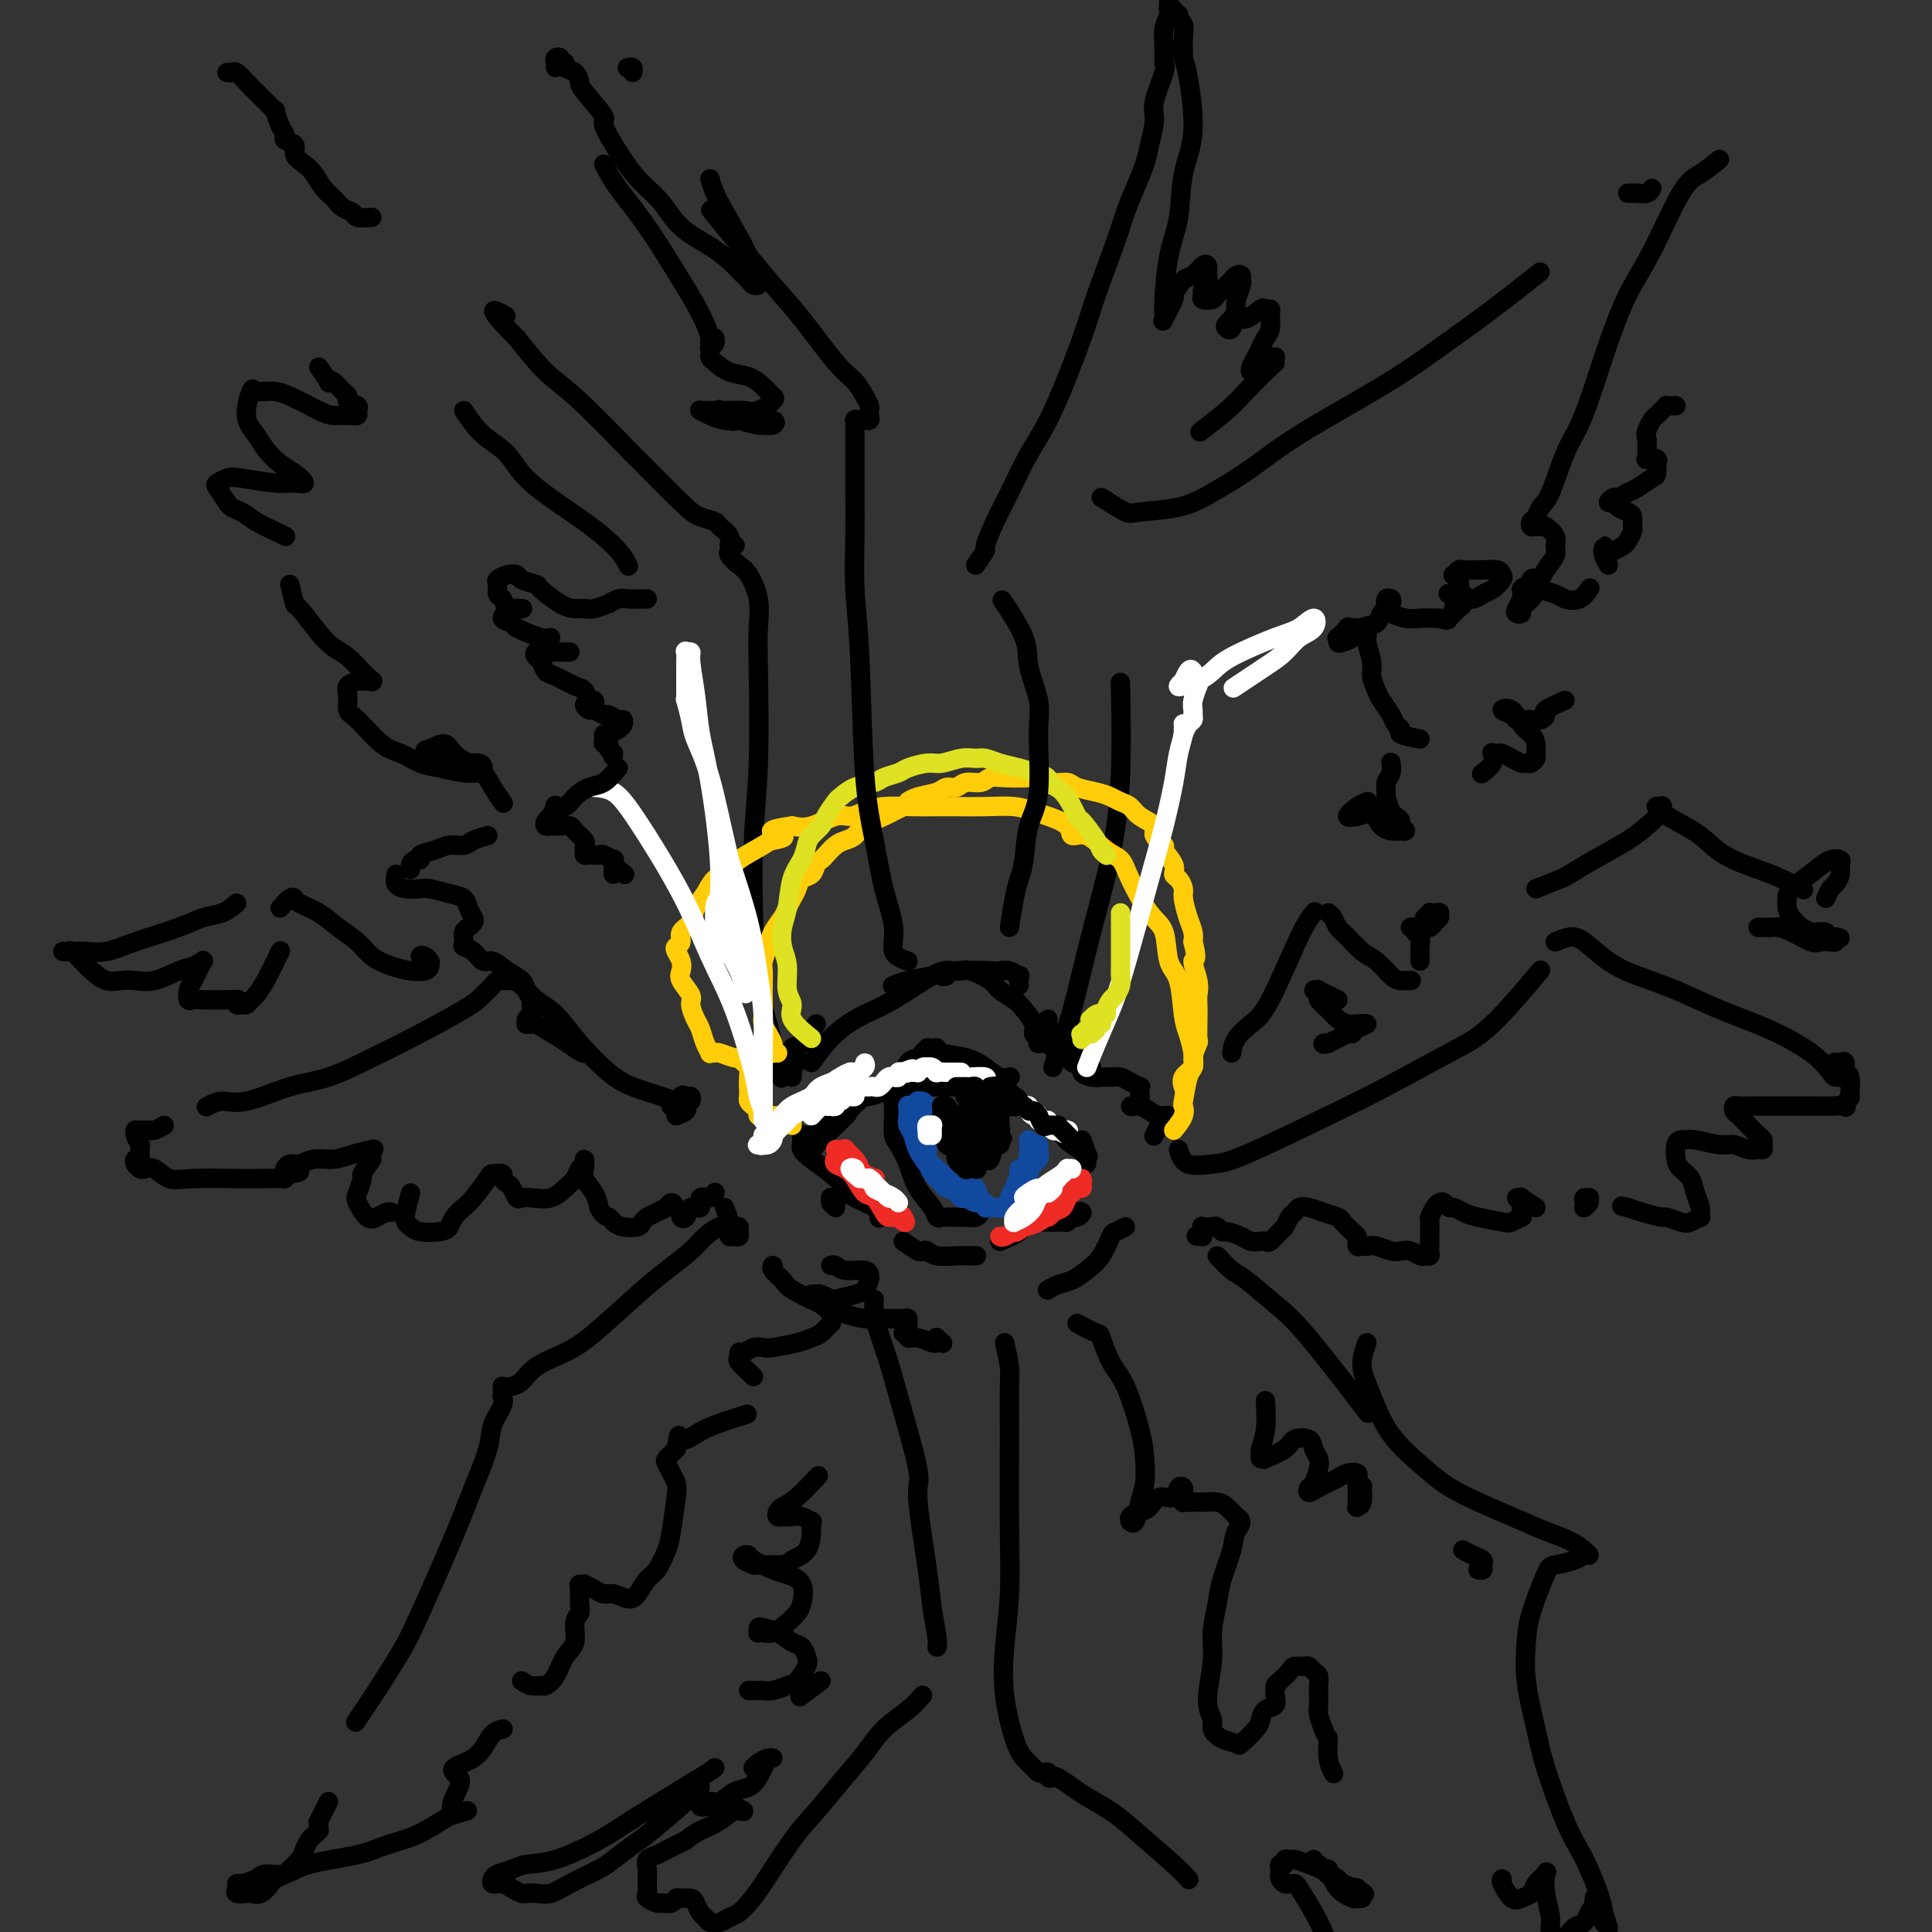 <svg viewBox='0 0 400 400' version='1.1' xmlns='http://www.w3.org/2000/svg' xmlns:xlink='http://www.w3.org/1999/xlink'><rect x="0" y="0" width="400" height="400" fill="#333333" stroke="none"/><g fill='none' stroke='#000000' stroke-width='4' stroke-linecap='round' stroke-linejoin='round'><path d='M172,231c-0.868,1.218 -1.735,2.436 -2,3c-0.265,0.564 0.074,0.476 0,1c-0.074,0.524 -0.561,1.662 -1,2c-0.439,0.338 -0.830,-0.124 -1,0c-0.170,0.124 -0.118,0.834 0,1c0.118,0.166 0.301,-0.213 1,-1c0.699,-0.787 1.912,-1.983 3,-3c1.088,-1.017 2.050,-1.855 3,-3c0.950,-1.145 1.889,-2.597 4,-4c2.111,-1.403 5.393,-2.758 7,-4c1.607,-1.242 1.540,-2.371 2,-3c0.460,-0.629 1.446,-0.757 2,-1c0.554,-0.243 0.674,-0.602 1,-1c0.326,-0.398 0.857,-0.836 1,-1c0.143,-0.164 -0.104,-0.056 0,0c0.104,0.056 0.559,0.059 1,0c0.441,-0.059 0.870,-0.180 1,0c0.130,0.180 -0.038,0.661 1,1c1.038,0.339 3.284,0.536 5,1c1.716,0.464 2.903,1.197 4,2c1.097,0.803 2.103,1.678 3,2c0.897,0.322 1.685,0.092 2,0c0.315,-0.092 0.158,-0.046 0,0'/><path d='M224,236c0.422,1.145 0.844,2.289 1,3c0.156,0.711 0.044,0.987 0,1c-0.044,0.013 -0.022,-0.237 0,0c0.022,0.237 0.042,0.962 0,1c-0.042,0.038 -0.147,-0.612 0,-1c0.147,-0.388 0.546,-0.516 0,-1c-0.546,-0.484 -2.037,-1.324 -3,-2c-0.963,-0.676 -1.399,-1.186 -2,-2c-0.601,-0.814 -1.368,-1.931 -3,-3c-1.632,-1.069 -4.128,-2.091 -6,-3c-1.872,-0.909 -3.118,-1.707 -4,-2c-0.882,-0.293 -1.399,-0.081 -2,0c-0.601,0.081 -1.288,0.032 -2,0c-0.712,-0.032 -1.451,-0.047 -2,0c-0.549,0.047 -0.909,0.156 -1,0c-0.091,-0.156 0.088,-0.578 0,-1c-0.088,-0.422 -0.442,-0.846 -1,-1c-0.558,-0.154 -1.321,-0.039 -2,0c-0.679,0.039 -1.275,0.000 -2,0c-0.725,-0.000 -1.579,0.037 -3,0c-1.421,-0.037 -3.408,-0.150 -5,0c-1.592,0.150 -2.790,0.561 -4,1c-1.210,0.439 -2.432,0.905 -3,1c-0.568,0.095 -0.482,-0.181 -1,0c-0.518,0.181 -1.639,0.818 -2,1c-0.361,0.182 0.040,-0.091 0,0c-0.040,0.091 -0.520,0.545 -1,1'/><path d='M176,229c-3.500,0.777 -1.749,0.719 -1,1c0.749,0.281 0.496,0.902 0,1c-0.496,0.098 -1.237,-0.327 -2,0c-0.763,0.327 -1.549,1.408 -2,2c-0.451,0.592 -0.566,0.697 -1,1c-0.434,0.303 -1.188,0.803 -2,1c-0.812,0.197 -1.681,0.091 -2,0c-0.319,-0.091 -0.087,-0.165 0,0c0.087,0.165 0.027,0.571 0,1c-0.027,0.429 -0.023,0.880 0,1c0.023,0.120 0.065,-0.091 0,0c-0.065,0.091 -0.238,0.486 0,1c0.238,0.514 0.887,1.149 2,2c1.113,0.851 2.691,1.920 4,3c1.309,1.080 2.351,2.171 3,3c0.649,0.829 0.906,1.398 2,2c1.094,0.602 3.025,1.239 4,2c0.975,0.761 0.993,1.646 1,2c0.007,0.354 0.004,0.177 0,0'/><path d='M187,257c1.177,0.837 2.353,1.674 3,2c0.647,0.326 0.764,0.140 1,0c0.236,-0.140 0.593,-0.234 1,0c0.407,0.234 0.866,0.795 2,1c1.134,0.205 2.943,0.055 4,0c1.057,-0.055 1.361,-0.015 2,0c0.639,0.015 1.611,0.004 2,0c0.389,-0.004 0.194,-0.002 0,0'/><path d='M207,257c1.574,-0.651 3.149,-1.302 4,-2c0.851,-0.698 0.979,-1.442 2,-2c1.021,-0.558 2.936,-0.930 4,-1c1.064,-0.070 1.277,0.162 2,0c0.723,-0.162 1.956,-0.719 3,-1c1.044,-0.281 1.898,-0.285 2,0c0.102,0.285 -0.550,0.861 -1,1c-0.450,0.139 -0.699,-0.159 -1,0c-0.301,0.159 -0.656,0.775 -1,1c-0.344,0.225 -0.678,0.060 -1,0c-0.322,-0.060 -0.633,-0.016 -1,0c-0.367,0.016 -0.791,0.004 -2,0c-1.209,-0.004 -3.203,-0.001 -4,0c-0.797,0.001 -0.399,0.001 0,0'/><path d='M173,248c-0.432,0.022 -0.864,0.044 -1,0c-0.136,-0.044 0.023,-0.152 0,0c-0.023,0.152 -0.230,0.566 0,1c0.230,0.434 0.897,0.890 1,1c0.103,0.110 -0.357,-0.124 0,-1c0.357,-0.876 1.531,-2.393 2,-3c0.469,-0.607 0.235,-0.303 0,0'/><path d='M218,221c0.712,-2.239 1.424,-4.478 2,-6c0.576,-1.522 1.016,-2.326 2,-6c0.984,-3.674 2.512,-10.216 4,-16c1.488,-5.784 2.935,-10.808 4,-16c1.065,-5.192 1.748,-10.552 2,-17c0.252,-6.448 0.072,-13.985 0,-17c-0.072,-3.015 -0.036,-1.507 0,0'/><path d='M228,103c1.973,1.254 3.946,2.508 5,3c1.054,0.492 1.188,0.223 3,0c1.812,-0.223 5.303,-0.399 8,-1c2.697,-0.601 4.601,-1.628 7,-3c2.399,-1.372 5.295,-3.091 8,-5c2.705,-1.909 5.220,-4.008 10,-7c4.780,-2.992 11.825,-6.876 17,-10c5.175,-3.124 8.480,-5.487 12,-8c3.520,-2.513 7.255,-5.177 11,-8c3.745,-2.823 7.498,-5.807 9,-7c1.502,-1.193 0.751,-0.597 0,0'/><path d='M337,40c0.898,0.008 1.796,0.016 2,0c0.204,-0.016 -0.285,-0.056 0,0c0.285,0.056 1.346,0.207 2,0c0.654,-0.207 0.901,-0.774 1,-1c0.099,-0.226 0.049,-0.113 0,0'/><path d='M356,33c-1.386,1.124 -2.773,2.247 -4,3c-1.227,0.753 -2.296,1.135 -4,4c-1.704,2.865 -4.045,8.212 -6,12c-1.955,3.788 -3.524,6.018 -5,9c-1.476,2.982 -2.860,6.718 -4,10c-1.140,3.282 -2.035,6.111 -3,9c-0.965,2.889 -1.999,5.839 -3,8c-1.001,2.161 -1.971,3.534 -3,6c-1.029,2.466 -2.119,6.023 -3,8c-0.881,1.977 -1.554,2.372 -2,3c-0.446,0.628 -0.666,1.489 -1,2c-0.334,0.511 -0.781,0.671 -1,1c-0.219,0.329 -0.209,0.826 0,1c0.209,0.174 0.616,0.025 1,0c0.384,-0.025 0.745,0.076 1,0c0.255,-0.076 0.402,-0.328 1,0c0.598,0.328 1.645,1.236 2,2c0.355,0.764 0.016,1.384 0,2c-0.016,0.616 0.289,1.229 0,2c-0.289,0.771 -1.173,1.699 -2,3c-0.827,1.301 -1.598,2.976 -2,4c-0.402,1.024 -0.434,1.396 -1,2c-0.566,0.604 -1.665,1.438 -2,2c-0.335,0.562 0.092,0.852 0,1c-0.092,0.148 -0.705,0.153 -1,0c-0.295,-0.153 -0.272,-0.464 0,-1c0.272,-0.536 0.792,-1.296 1,-2c0.208,-0.704 0.104,-1.352 0,-2'/><path d='M315,122c0.468,-0.794 1.638,-0.777 2,-1c0.362,-0.223 -0.086,-0.684 0,-1c0.086,-0.316 0.704,-0.488 1,0c0.296,0.488 0.271,1.635 0,2c-0.271,0.365 -0.787,-0.053 0,0c0.787,0.053 2.877,0.578 4,1c1.123,0.422 1.281,0.742 2,1c0.719,0.258 2.001,0.454 3,0c0.999,-0.454 1.714,-1.558 2,-2c0.286,-0.442 0.143,-0.221 0,0'/><path d='M333,117c-0.422,-0.722 -0.845,-1.443 -1,-2c-0.155,-0.557 -0.043,-0.948 0,-1c0.043,-0.052 0.017,0.236 0,0c-0.017,-0.236 -0.026,-0.995 0,-1c0.026,-0.005 0.087,0.743 0,1c-0.087,0.257 -0.321,0.023 0,0c0.321,-0.023 1.196,0.164 2,0c0.804,-0.164 1.536,-0.677 2,-1c0.464,-0.323 0.658,-0.454 1,-1c0.342,-0.546 0.831,-1.508 1,-2c0.169,-0.492 0.018,-0.514 0,-1c-0.018,-0.486 0.096,-1.436 0,-2c-0.096,-0.564 -0.401,-0.744 -1,-1c-0.599,-0.256 -1.493,-0.590 -2,-1c-0.507,-0.410 -0.627,-0.898 -1,-1c-0.373,-0.102 -0.999,0.181 -1,0c-0.001,-0.181 0.623,-0.826 1,-1c0.377,-0.174 0.507,0.123 1,0c0.493,-0.123 1.348,-0.668 2,-1c0.652,-0.332 1.102,-0.452 2,-1c0.898,-0.548 2.243,-1.524 3,-2c0.757,-0.476 0.927,-0.454 1,-1c0.073,-0.546 0.048,-1.662 0,-2c-0.048,-0.338 -0.118,0.102 0,0c0.118,-0.102 0.424,-0.748 0,-1c-0.424,-0.252 -1.578,-0.112 -2,0c-0.422,0.112 -0.113,0.195 0,0c0.113,-0.195 0.030,-0.668 0,-1c-0.030,-0.332 -0.009,-0.523 0,-1c0.009,-0.477 0.004,-1.238 0,-2'/><path d='M341,91c-0.357,-1.118 -0.249,-1.414 0,-2c0.249,-0.586 0.640,-1.464 1,-2c0.360,-0.536 0.688,-0.732 1,-1c0.312,-0.268 0.609,-0.608 1,-1c0.391,-0.392 0.875,-0.837 1,-1c0.125,-0.163 -0.111,-0.044 0,0c0.111,0.044 0.568,0.012 1,0c0.432,-0.012 0.838,-0.003 1,0c0.162,0.003 0.081,0.002 0,0'/><path d='M324,145c-1.706,0.762 -3.411,1.525 -4,2c-0.589,0.475 -0.060,0.664 0,1c0.060,0.336 -0.349,0.819 -1,1c-0.651,0.181 -1.542,0.059 -2,0c-0.458,-0.059 -0.481,-0.057 -1,0c-0.519,0.057 -1.535,0.169 -2,0c-0.465,-0.169 -0.381,-0.617 -1,-1c-0.619,-0.383 -1.941,-0.699 -2,-1c-0.059,-0.301 1.147,-0.585 2,0c0.853,0.585 1.354,2.040 2,3c0.646,0.960 1.438,1.424 2,2c0.562,0.576 0.893,1.264 1,2c0.107,0.736 -0.012,1.518 0,2c0.012,0.482 0.155,0.662 0,1c-0.155,0.338 -0.609,0.833 -1,1c-0.391,0.167 -0.721,0.006 -1,0c-0.279,-0.006 -0.509,0.142 -1,0c-0.491,-0.142 -1.242,-0.576 -2,-1c-0.758,-0.424 -1.522,-0.840 -2,-1c-0.478,-0.160 -0.672,-0.064 -1,0c-0.328,0.064 -0.792,0.094 -1,0c-0.208,-0.094 -0.159,-0.314 0,0c0.159,0.314 0.427,1.161 0,2c-0.427,0.839 -1.551,1.668 -2,2c-0.449,0.332 -0.225,0.166 0,0'/><path d='M275,189c0.351,0.235 0.701,0.470 1,1c0.299,0.530 0.545,1.354 1,2c0.455,0.646 1.119,1.116 2,2c0.881,0.884 1.981,2.184 3,3c1.019,0.816 1.958,1.147 3,2c1.042,0.853 2.186,2.229 3,3c0.814,0.771 1.296,0.938 2,1c0.704,0.062 1.630,0.018 2,0c0.370,-0.018 0.185,-0.009 0,0'/><path d='M294,199c-0.033,-1.064 -0.066,-2.127 0,-3c0.066,-0.873 0.231,-1.554 0,-2c-0.231,-0.446 -0.859,-0.656 -1,-1c-0.141,-0.344 0.204,-0.824 0,-1c-0.204,-0.176 -0.956,-0.050 -1,0c-0.044,0.050 0.619,0.025 1,0c0.381,-0.025 0.480,-0.049 1,0c0.520,0.049 1.461,0.171 2,0c0.539,-0.171 0.678,-0.634 1,-1c0.322,-0.366 0.828,-0.634 1,-1c0.172,-0.366 0.008,-0.831 0,-1c-0.008,-0.169 0.138,-0.042 0,0c-0.138,0.042 -0.559,-0.003 -1,0c-0.441,0.003 -0.902,0.052 -1,0c-0.098,-0.052 0.166,-0.206 0,0c-0.166,0.206 -0.762,0.773 -1,1c-0.238,0.227 -0.119,0.113 0,0'/><path d='M244,238c0.373,1.263 0.746,2.526 2,3c1.254,0.474 3.390,0.160 5,0c1.610,-0.160 2.694,-0.167 7,-2c4.306,-1.833 11.835,-5.491 17,-8c5.165,-2.509 7.967,-3.868 12,-6c4.033,-2.132 9.298,-5.035 13,-7c3.702,-1.965 5.843,-2.991 9,-6c3.157,-3.009 7.331,-8.003 9,-10c1.669,-1.997 0.835,-0.999 0,0'/><path d='M322,195c1.045,-0.434 2.089,-0.869 3,-1c0.911,-0.131 1.688,0.040 3,1c1.312,0.960 3.158,2.709 5,4c1.842,1.291 3.679,2.123 6,3c2.321,0.877 5.126,1.801 8,3c2.874,1.199 5.816,2.675 9,4c3.184,1.325 6.608,2.498 10,4c3.392,1.502 6.751,3.331 9,5c2.249,1.669 3.387,3.176 4,4c0.613,0.824 0.701,0.964 1,1c0.299,0.036 0.809,-0.033 1,0c0.191,0.033 0.065,0.166 0,0c-0.065,-0.166 -0.067,-0.632 0,-1c0.067,-0.368 0.204,-0.636 0,-1c-0.204,-0.364 -0.749,-0.822 -1,-1c-0.251,-0.178 -0.207,-0.076 0,0c0.207,0.076 0.577,0.127 1,0c0.423,-0.127 0.899,-0.432 1,0c0.101,0.432 -0.174,1.602 0,2c0.174,0.398 0.796,0.026 1,1c0.204,0.974 -0.009,3.294 0,4c0.009,0.706 0.239,-0.203 0,0c-0.239,0.203 -0.948,1.519 -1,2c-0.052,0.481 0.553,0.129 0,0c-0.553,-0.129 -2.264,-0.035 -3,0c-0.736,0.035 -0.496,0.009 -2,0c-1.504,-0.009 -4.751,-0.002 -6,0c-1.249,0.002 -0.500,0.001 -1,0c-0.500,-0.001 -2.250,-0.000 -4,0'/><path d='M366,229c-2.811,-0.004 -3.340,-0.013 -4,0c-0.660,0.013 -1.453,0.048 -2,0c-0.547,-0.048 -0.848,-0.178 -1,0c-0.152,0.178 -0.156,0.664 0,1c0.156,0.336 0.472,0.524 1,1c0.528,0.476 1.266,1.242 2,2c0.734,0.758 1.462,1.509 2,2c0.538,0.491 0.885,0.721 1,1c0.115,0.279 -0.003,0.607 0,1c0.003,0.393 0.127,0.853 0,1c-0.127,0.147 -0.506,-0.017 -1,0c-0.494,0.017 -1.102,0.215 -2,0c-0.898,-0.215 -2.086,-0.842 -3,-1c-0.914,-0.158 -1.555,0.155 -3,0c-1.445,-0.155 -3.694,-0.778 -5,-1c-1.306,-0.222 -1.668,-0.043 -2,0c-0.332,0.043 -0.632,-0.050 -1,0c-0.368,0.050 -0.804,0.243 -1,1c-0.196,0.757 -0.154,2.079 0,3c0.154,0.921 0.419,1.442 1,2c0.581,0.558 1.478,1.154 2,2c0.522,0.846 0.669,1.943 1,3c0.331,1.057 0.844,2.074 1,3c0.156,0.926 -0.046,1.761 0,2c0.046,0.239 0.341,-0.117 0,0c-0.341,0.117 -1.319,0.708 -2,1c-0.681,0.292 -1.064,0.285 -2,0c-0.936,-0.285 -2.426,-0.850 -3,-1c-0.574,-0.150 -0.231,0.113 -1,0c-0.769,-0.113 -2.648,-0.604 -4,-1c-1.352,-0.396 -2.176,-0.698 -3,-1'/><path d='M337,250c-2.167,-0.500 -1.083,-0.250 0,0'/><path d='M328,249c-0.115,-0.429 -0.231,-0.857 0,-1c0.231,-0.143 0.808,0.000 1,0c0.192,-0.000 -0.001,-0.144 0,0c0.001,0.144 0.196,0.575 0,1c-0.196,0.425 -0.784,0.845 -1,1c-0.216,0.155 -0.062,0.044 0,0c0.062,-0.044 0.031,-0.022 0,0'/><path d='M318,250c-1.306,-0.851 -2.613,-1.702 -3,-2c-0.387,-0.298 0.145,-0.042 0,0c-0.145,0.042 -0.967,-0.130 -1,0c-0.033,0.130 0.723,0.561 1,1c0.277,0.439 0.076,0.887 0,1c-0.076,0.113 -0.027,-0.110 0,0c0.027,0.110 0.032,0.552 0,1c-0.032,0.448 -0.102,0.902 0,1c0.102,0.098 0.375,-0.158 0,0c-0.375,0.158 -1.400,0.732 -2,1c-0.600,0.268 -0.777,0.230 -2,0c-1.223,-0.230 -3.494,-0.654 -5,-1c-1.506,-0.346 -2.249,-0.615 -3,-1c-0.751,-0.385 -1.510,-0.886 -2,-1c-0.490,-0.114 -0.709,0.159 -1,0c-0.291,-0.159 -0.652,-0.750 -1,-1c-0.348,-0.250 -0.682,-0.158 -1,0c-0.318,0.158 -0.621,0.381 -1,1c-0.379,0.619 -0.834,1.633 -1,2c-0.166,0.367 -0.044,0.088 0,1c0.044,0.912 0.009,3.015 0,4c-0.009,0.985 0.010,0.853 0,1c-0.010,0.147 -0.047,0.571 0,1c0.047,0.429 0.178,0.861 0,1c-0.178,0.139 -0.666,-0.014 -1,0c-0.334,0.014 -0.516,0.196 -1,0c-0.484,-0.196 -1.271,-0.771 -2,-1c-0.729,-0.229 -1.402,-0.113 -2,0c-0.598,0.113 -1.123,0.223 -2,0c-0.877,-0.223 -2.108,-0.778 -3,-1c-0.892,-0.222 -1.446,-0.111 -2,0'/><path d='M283,258c-1.967,-0.305 -0.384,-0.067 0,0c0.384,0.067 -0.433,-0.038 -1,0c-0.567,0.038 -0.886,0.218 -1,0c-0.114,-0.218 -0.024,-0.836 0,-1c0.024,-0.164 -0.019,0.125 0,0c0.019,-0.125 0.102,-0.663 0,-1c-0.102,-0.337 -0.387,-0.472 -1,-1c-0.613,-0.528 -1.554,-1.449 -2,-2c-0.446,-0.551 -0.395,-0.733 -1,-1c-0.605,-0.267 -1.864,-0.620 -3,-1c-1.136,-0.380 -2.150,-0.788 -3,-1c-0.850,-0.212 -1.536,-0.227 -2,0c-0.464,0.227 -0.705,0.695 -1,1c-0.295,0.305 -0.642,0.446 -1,1c-0.358,0.554 -0.725,1.521 -1,2c-0.275,0.479 -0.458,0.469 -1,1c-0.542,0.531 -1.442,1.604 -2,2c-0.558,0.396 -0.773,0.116 -1,0c-0.227,-0.116 -0.466,-0.069 -1,0c-0.534,0.069 -1.362,0.158 -2,0c-0.638,-0.158 -1.087,-0.564 -2,-1c-0.913,-0.436 -2.291,-0.901 -3,-1c-0.709,-0.099 -0.750,0.169 -1,0c-0.250,-0.169 -0.708,-0.773 -1,-1c-0.292,-0.227 -0.418,-0.076 -1,0c-0.582,0.076 -1.620,0.075 -2,0c-0.380,-0.075 -0.102,-0.226 0,0c0.102,0.226 0.027,0.830 0,1c-0.027,0.170 -0.008,-0.094 0,0c0.008,0.094 0.004,0.547 0,1'/><path d='M249,256c-2.333,-0.167 -1.167,-0.083 0,0'/><path d='M252,260c1.077,1.166 2.154,2.332 3,3c0.846,0.668 1.462,0.836 3,2c1.538,1.164 4.000,3.322 6,5c2.000,1.678 3.538,2.875 7,7c3.462,4.125 8.846,11.179 11,14c2.154,2.821 1.077,1.411 0,0'/><path d='M306,325c0.435,0.089 0.869,0.178 1,0c0.131,-0.178 -0.042,-0.622 0,-1c0.042,-0.378 0.300,-0.689 0,-1c-0.300,-0.311 -1.158,-0.622 -2,-1c-0.842,-0.378 -1.669,-0.822 -2,-1c-0.331,-0.178 -0.165,-0.089 0,0'/><path d='M223,274c1.620,0.860 3.239,1.720 4,2c0.761,0.280 0.663,-0.019 1,1c0.337,1.019 1.110,3.357 2,5c0.890,1.643 1.896,2.591 3,5c1.104,2.409 2.307,6.279 3,9c0.693,2.721 0.875,4.294 1,6c0.125,1.706 0.192,3.544 0,5c-0.192,1.456 -0.641,2.531 -1,4c-0.359,1.469 -0.626,3.333 -1,4c-0.374,0.667 -0.854,0.139 -1,0c-0.146,-0.139 0.043,0.112 0,0c-0.043,-0.112 -0.316,-0.588 0,-1c0.316,-0.412 1.222,-0.759 2,-1c0.778,-0.241 1.428,-0.377 2,-1c0.572,-0.623 1.067,-1.733 2,-2c0.933,-0.267 2.302,0.311 3,0c0.698,-0.311 0.723,-1.510 1,-2c0.277,-0.490 0.807,-0.271 1,0c0.193,0.271 0.051,0.594 0,1c-0.051,0.406 -0.011,0.893 0,1c0.011,0.107 -0.009,-0.168 0,0c0.009,0.168 0.046,0.777 0,1c-0.046,0.223 -0.174,0.059 0,0c0.174,-0.059 0.651,-0.014 1,0c0.349,0.014 0.569,-0.005 1,0c0.431,0.005 1.074,0.032 2,0c0.926,-0.032 2.134,-0.124 3,0c0.866,0.124 1.390,0.464 2,1c0.610,0.536 1.305,1.268 2,2'/><path d='M256,314c1.733,0.982 0.565,1.938 0,3c-0.565,1.062 -0.528,2.230 -1,4c-0.472,1.770 -1.452,4.143 -2,6c-0.548,1.857 -0.665,3.197 -1,5c-0.335,1.803 -0.890,4.068 -1,6c-0.110,1.932 0.224,3.529 0,6c-0.224,2.471 -1.005,5.814 -1,8c0.005,2.186 0.797,3.215 1,4c0.203,0.785 -0.184,1.325 0,2c0.184,0.675 0.939,1.485 2,2c1.061,0.515 2.430,0.733 3,1c0.570,0.267 0.342,0.581 1,0c0.658,-0.581 2.201,-2.057 3,-3c0.799,-0.943 0.855,-1.352 1,-2c0.145,-0.648 0.378,-1.536 1,-2c0.622,-0.464 1.633,-0.505 2,-1c0.367,-0.495 0.091,-1.446 0,-2c-0.091,-0.554 0.002,-0.713 0,-1c-0.002,-0.287 -0.099,-0.704 0,-1c0.099,-0.296 0.394,-0.473 1,-1c0.606,-0.527 1.524,-1.406 2,-2c0.476,-0.594 0.509,-0.903 1,-1c0.491,-0.097 1.438,0.018 2,0c0.562,-0.018 0.739,-0.171 1,0c0.261,0.171 0.606,0.665 1,1c0.394,0.335 0.837,0.512 1,1c0.163,0.488 0.046,1.288 0,2c-0.046,0.712 -0.023,1.335 0,2c0.023,0.665 0.045,1.371 0,2c-0.045,0.629 -0.156,1.180 0,2c0.156,0.820 0.578,1.910 1,3'/><path d='M274,358c0.861,2.270 1.014,1.443 1,2c-0.014,0.557 -0.196,2.496 0,4c0.196,1.504 0.770,2.573 1,3c0.230,0.427 0.115,0.214 0,0'/><path d='M283,278c-0.575,1.628 -1.150,3.256 -1,5c0.150,1.744 1.025,3.604 2,6c0.975,2.396 2.052,5.327 4,8c1.948,2.673 4.769,5.086 7,7c2.231,1.914 3.872,3.328 7,5c3.128,1.672 7.743,3.601 11,5c3.257,1.399 5.157,2.269 7,3c1.843,0.731 3.628,1.323 5,2c1.372,0.677 2.329,1.439 3,2c0.671,0.561 1.054,0.922 1,1c-0.054,0.078 -0.547,-0.125 -1,0c-0.453,0.125 -0.867,0.579 -2,1c-1.133,0.421 -2.985,0.810 -4,1c-1.015,0.190 -1.194,0.181 -2,2c-0.806,1.819 -2.240,5.467 -3,8c-0.760,2.533 -0.846,3.951 -1,6c-0.154,2.049 -0.375,4.729 0,8c0.375,3.271 1.346,7.132 2,10c0.654,2.868 0.991,4.742 2,8c1.009,3.258 2.691,7.902 4,11c1.309,3.098 2.246,4.652 3,6c0.754,1.348 1.326,2.491 2,4c0.674,1.509 1.448,3.386 2,5c0.552,1.614 0.880,2.966 1,4c0.120,1.034 0.032,1.752 0,2c-0.032,0.248 -0.009,0.028 0,0c0.009,-0.028 0.002,0.137 0,0c-0.002,-0.137 -0.001,-0.575 0,-1c0.001,-0.425 0.000,-0.836 0,-1c-0.000,-0.164 -0.000,-0.082 0,0'/><path d='M332,396c2.296,6.997 0.035,0.490 -1,-2c-1.035,-2.490 -0.843,-0.962 -1,0c-0.157,0.962 -0.663,1.357 -1,2c-0.337,0.643 -0.506,1.533 -1,2c-0.494,0.467 -1.313,0.512 -2,1c-0.687,0.488 -1.241,1.420 -2,2c-0.759,0.580 -1.724,0.810 -2,1c-0.276,0.190 0.136,0.341 0,0c-0.136,-0.341 -0.819,-1.175 -1,-2c-0.181,-0.825 0.141,-1.641 0,-3c-0.141,-1.359 -0.744,-3.261 -1,-5c-0.256,-1.739 -0.166,-3.314 0,-4c0.166,-0.686 0.407,-0.482 0,0c-0.407,0.482 -1.461,1.243 -2,2c-0.539,0.757 -0.561,1.509 -1,2c-0.439,0.491 -1.294,0.720 -2,1c-0.706,0.280 -1.261,0.611 -2,0c-0.739,-0.611 -1.660,-2.165 -2,-3c-0.340,-0.835 -0.097,-0.953 0,-1c0.097,-0.047 0.049,-0.024 0,0'/><path d='M164,223c-0.596,-0.635 -1.193,-1.270 -2,-2c-0.807,-0.730 -1.825,-1.553 -2,-2c-0.175,-0.447 0.493,-0.516 0,-3c-0.493,-2.484 -2.146,-7.384 -3,-12c-0.854,-4.616 -0.909,-8.950 -1,-14c-0.091,-5.050 -0.219,-10.817 0,-16c0.219,-5.183 0.785,-9.780 1,-16c0.215,-6.220 0.080,-14.061 0,-19c-0.080,-4.939 -0.106,-6.976 0,-9c0.106,-2.024 0.344,-4.035 0,-6c-0.344,-1.965 -1.270,-3.885 -2,-5c-0.730,-1.115 -1.264,-1.427 -2,-2c-0.736,-0.573 -1.674,-1.408 -2,-2c-0.326,-0.592 -0.039,-0.942 0,-1c0.039,-0.058 -0.170,0.175 0,0c0.170,-0.175 0.718,-0.757 1,-1c0.282,-0.243 0.299,-0.145 0,0c-0.299,0.145 -0.913,0.337 -1,0c-0.087,-0.337 0.351,-1.204 0,-2c-0.351,-0.796 -1.493,-1.521 -2,-2c-0.507,-0.479 -0.380,-0.712 -1,-1c-0.620,-0.288 -1.988,-0.632 -3,-1c-1.012,-0.368 -1.669,-0.760 -4,-3c-2.331,-2.240 -6.337,-6.330 -8,-8c-1.663,-1.670 -0.982,-0.922 -3,-3c-2.018,-2.078 -6.736,-6.983 -10,-10c-3.264,-3.017 -5.076,-4.148 -7,-6c-1.924,-1.852 -3.962,-4.426 -6,-7'/><path d='M107,70c-7.511,-7.489 -4.289,-5.711 -3,-5c1.289,0.711 0.644,0.356 0,0'/><path d='M77,45c-1.203,0.096 -2.405,0.193 -3,0c-0.595,-0.193 -0.582,-0.674 -1,-1c-0.418,-0.326 -1.266,-0.496 -2,-1c-0.734,-0.504 -1.354,-1.342 -2,-2c-0.646,-0.658 -1.320,-1.136 -2,-2c-0.680,-0.864 -1.367,-2.115 -2,-3c-0.633,-0.885 -1.213,-1.402 -2,-2c-0.787,-0.598 -1.783,-1.275 -2,-2c-0.217,-0.725 0.344,-1.498 0,-2c-0.344,-0.502 -1.594,-0.732 -2,-1c-0.406,-0.268 0.032,-0.572 0,-1c-0.032,-0.428 -0.533,-0.979 -1,-2c-0.467,-1.021 -0.899,-2.511 -1,-3c-0.101,-0.489 0.128,0.024 0,0c-0.128,-0.024 -0.614,-0.586 -1,-1c-0.386,-0.414 -0.670,-0.679 -1,-1c-0.330,-0.321 -0.704,-0.699 -1,-1c-0.296,-0.301 -0.514,-0.526 -1,-1c-0.486,-0.474 -1.241,-1.199 -2,-2c-0.759,-0.801 -1.523,-1.679 -2,-2c-0.477,-0.321 -0.667,-0.087 -1,0c-0.333,0.087 -0.809,0.025 -1,0c-0.191,-0.025 -0.095,-0.012 0,0'/><path d='M66,76c0.862,1.253 1.724,2.507 2,3c0.276,0.493 -0.033,0.226 0,0c0.033,-0.226 0.409,-0.411 1,0c0.591,0.411 1.398,1.419 2,2c0.602,0.581 1.000,0.734 1,1c0.000,0.266 -0.397,0.646 0,1c0.397,0.354 1.589,0.684 2,1c0.411,0.316 0.041,0.620 0,1c-0.041,0.380 0.246,0.838 0,1c-0.246,0.162 -1.027,0.029 -2,0c-0.973,-0.029 -2.138,0.046 -3,0c-0.862,-0.046 -1.420,-0.213 -3,-1c-1.580,-0.787 -4.180,-2.196 -6,-3c-1.820,-0.804 -2.860,-1.005 -4,-1c-1.140,0.005 -2.381,0.217 -3,0c-0.619,-0.217 -0.616,-0.861 -1,0c-0.384,0.861 -1.155,3.227 -1,5c0.155,1.773 1.238,2.952 2,4c0.762,1.048 1.204,1.965 2,3c0.796,1.035 1.946,2.187 3,3c1.054,0.813 2.014,1.286 3,2c0.986,0.714 2.000,1.669 2,2c0.000,0.331 -1.012,0.040 -2,0c-0.988,-0.040 -1.951,0.173 -4,0c-2.049,-0.173 -5.184,-0.731 -7,-1c-1.816,-0.269 -2.311,-0.247 -3,0c-0.689,0.247 -1.570,0.720 -2,1c-0.430,0.280 -0.409,0.366 0,1c0.409,0.634 1.204,1.817 2,3'/><path d='M47,104c0.554,1.133 1.938,1.467 3,2c1.062,0.533 1.800,1.267 3,2c1.200,0.733 2.862,1.467 4,2c1.138,0.533 1.754,0.867 2,1c0.246,0.133 0.123,0.067 0,0'/><path d='M60,121c0.411,1.708 0.823,3.415 1,4c0.177,0.585 0.120,0.047 1,1c0.880,0.953 2.699,3.398 4,5c1.301,1.602 2.085,2.363 3,3c0.915,0.637 1.960,1.151 3,2c1.040,0.849 2.075,2.031 3,3c0.925,0.969 1.738,1.723 2,2c0.262,0.277 -0.029,0.077 0,0c0.029,-0.077 0.376,-0.030 0,0c-0.376,0.030 -1.475,0.043 -2,0c-0.525,-0.043 -0.477,-0.142 -1,0c-0.523,0.142 -1.617,0.525 -2,1c-0.383,0.475 -0.056,1.043 0,2c0.056,0.957 -0.159,2.302 0,3c0.159,0.698 0.691,0.750 2,2c1.309,1.250 3.397,3.698 5,5c1.603,1.302 2.723,1.459 4,2c1.277,0.541 2.710,1.466 4,2c1.290,0.534 2.437,0.676 4,1c1.563,0.324 3.543,0.829 5,1c1.457,0.171 2.392,0.008 3,0c0.608,-0.008 0.890,0.139 1,0c0.110,-0.139 0.046,-0.563 0,-1c-0.046,-0.437 -0.076,-0.888 -1,-1c-0.924,-0.112 -2.743,0.114 -4,0c-1.257,-0.114 -1.954,-0.569 -3,-1c-1.046,-0.431 -2.442,-0.837 -3,-1c-0.558,-0.163 -0.279,-0.081 0,0'/><path d='M89,156c-1.707,-0.759 -0.973,-0.657 0,-1c0.973,-0.343 2.186,-1.131 3,-1c0.814,0.131 1.231,1.181 2,2c0.769,0.819 1.891,1.407 3,2c1.109,0.593 2.204,1.190 3,2c0.796,0.810 1.291,1.834 2,3c0.709,1.166 1.631,2.476 2,3c0.369,0.524 0.184,0.262 0,0'/><path d='M101,173c-1.115,0.303 -2.229,0.606 -3,1c-0.771,0.394 -1.197,0.880 -2,1c-0.803,0.120 -1.983,-0.126 -3,0c-1.017,0.126 -1.870,0.625 -3,1c-1.130,0.375 -2.537,0.626 -3,1c-0.463,0.374 0.020,0.871 0,1c-0.020,0.129 -0.541,-0.110 -1,0c-0.459,0.110 -0.854,0.568 -1,1c-0.146,0.432 -0.042,0.838 0,1c0.042,0.162 0.021,0.081 0,0'/><path d='M82,181c-0.145,0.734 -0.289,1.468 0,2c0.289,0.532 1.013,0.863 2,1c0.987,0.137 2.239,0.081 3,0c0.761,-0.081 1.031,-0.187 2,0c0.969,0.187 2.639,0.666 4,1c1.361,0.334 2.415,0.524 3,1c0.585,0.476 0.703,1.240 1,2c0.297,0.760 0.774,1.517 1,2c0.226,0.483 0.203,0.693 0,1c-0.203,0.307 -0.584,0.711 -1,1c-0.416,0.289 -0.865,0.464 -1,1c-0.135,0.536 0.046,1.434 0,2c-0.046,0.566 -0.319,0.798 0,1c0.319,0.202 1.231,0.372 2,1c0.769,0.628 1.396,1.715 2,2c0.604,0.285 1.185,-0.232 2,0c0.815,0.232 1.864,1.213 3,2c1.136,0.787 2.358,1.381 3,2c0.642,0.619 0.704,1.265 1,2c0.296,0.735 0.826,1.560 1,2c0.174,0.440 -0.007,0.496 0,1c0.007,0.504 0.202,1.456 0,2c-0.202,0.544 -0.801,0.679 -1,1c-0.199,0.321 0.001,0.828 0,1c-0.001,0.172 -0.205,0.010 0,0c0.205,-0.010 0.818,0.131 1,0c0.182,-0.131 -0.066,-0.535 1,0c1.066,0.535 3.448,2.010 5,3c1.552,0.990 2.276,1.495 3,2'/><path d='M119,217c1.844,1.311 1.956,1.089 2,1c0.044,-0.089 0.022,-0.044 0,0'/><path d='M140,231c0.824,-0.309 1.647,-0.619 2,-1c0.353,-0.381 0.234,-0.834 0,-1c-0.234,-0.166 -0.585,-0.044 -1,0c-0.415,0.044 -0.896,0.012 -1,0c-0.104,-0.012 0.168,-0.003 0,0c-0.168,0.003 -0.776,0.001 -1,0c-0.224,-0.001 -0.064,-0.000 0,0c0.064,0.000 0.032,0.000 0,0'/><path d='M140,231c0.338,-1.699 0.676,-3.397 1,-4c0.324,-0.603 0.634,-0.109 1,0c0.366,0.109 0.790,-0.166 1,0c0.210,0.166 0.208,0.774 0,1c-0.208,0.226 -0.621,0.069 -1,0c-0.379,-0.069 -0.725,-0.050 -1,0c-0.275,0.050 -0.481,0.129 -1,0c-0.519,-0.129 -1.352,-0.468 -3,-1c-1.648,-0.532 -4.111,-1.258 -6,-2c-1.889,-0.742 -3.206,-1.502 -5,-3c-1.794,-1.498 -4.067,-3.736 -6,-6c-1.933,-2.264 -3.526,-4.554 -5,-6c-1.474,-1.446 -2.830,-2.048 -4,-3c-1.170,-0.952 -2.155,-2.255 -3,-3c-0.845,-0.745 -1.550,-0.932 -2,-1c-0.450,-0.068 -0.645,-0.016 -1,0c-0.355,0.016 -0.872,-0.004 -1,0c-0.128,0.004 0.132,0.032 0,0c-0.132,-0.032 -0.655,-0.122 -1,0c-0.345,0.122 -0.510,0.457 -1,1c-0.490,0.543 -1.304,1.294 -2,2c-0.696,0.706 -1.273,1.367 -4,3c-2.727,1.633 -7.604,4.239 -11,6c-3.396,1.761 -5.311,2.677 -8,4c-2.689,1.323 -6.154,3.052 -9,4c-2.846,0.948 -5.075,1.116 -8,2c-2.925,0.884 -6.547,2.484 -9,3c-2.453,0.516 -3.737,-0.053 -5,0c-1.263,0.053 -2.504,0.730 -3,1c-0.496,0.270 -0.248,0.135 0,0'/><path d='M34,233c-0.764,0.423 -1.528,0.845 -2,1c-0.472,0.155 -0.652,0.041 -1,0c-0.348,-0.041 -0.864,-0.011 -1,0c-0.136,0.011 0.107,0.002 0,0c-0.107,-0.002 -0.566,0.001 -1,0c-0.434,-0.001 -0.845,-0.007 -1,0c-0.155,0.007 -0.056,0.025 0,0c0.056,-0.025 0.067,-0.095 0,0c-0.067,0.095 -0.214,0.354 0,1c0.214,0.646 0.789,1.679 1,2c0.211,0.321 0.057,-0.072 0,0c-0.057,0.072 -0.019,0.607 0,1c0.019,0.393 0.018,0.644 0,1c-0.018,0.356 -0.054,0.817 0,1c0.054,0.183 0.199,0.088 0,0c-0.199,-0.088 -0.742,-0.169 -1,0c-0.258,0.169 -0.233,0.589 0,1c0.233,0.411 0.672,0.814 1,1c0.328,0.186 0.545,0.155 1,0c0.455,-0.155 1.149,-0.434 2,0c0.851,0.434 1.860,1.580 3,2c1.140,0.420 2.410,0.113 5,0c2.590,-0.113 6.501,-0.033 9,0c2.499,0.033 3.587,0.019 5,0c1.413,-0.019 3.150,-0.044 4,0c0.850,0.044 0.814,0.155 1,0c0.186,-0.155 0.593,-0.578 1,-1'/><path d='M60,243c3.926,-0.377 1.239,-0.818 0,-1c-1.239,-0.182 -1.032,-0.105 -1,0c0.032,0.105 -0.113,0.239 0,0c0.113,-0.239 0.482,-0.851 1,-1c0.518,-0.149 1.183,0.167 2,0c0.817,-0.167 1.785,-0.815 3,-1c1.215,-0.185 2.676,0.095 4,0c1.324,-0.095 2.510,-0.564 4,-1c1.490,-0.436 3.283,-0.839 4,-1c0.717,-0.161 0.359,-0.081 0,0'/><path d='M77,240c-0.872,1.236 -1.744,2.472 -2,3c-0.256,0.528 0.105,0.349 0,1c-0.105,0.651 -0.677,2.132 -1,3c-0.323,0.868 -0.398,1.122 0,2c0.398,0.878 1.270,2.379 2,3c0.730,0.621 1.319,0.362 2,0c0.681,-0.362 1.452,-0.828 2,-1c0.548,-0.172 0.871,-0.049 1,0c0.129,0.049 0.065,0.025 0,0'/><path d='M85,247c-0.401,1.487 -0.802,2.973 -1,4c-0.198,1.027 -0.193,1.593 0,2c0.193,0.407 0.576,0.653 1,1c0.424,0.347 0.891,0.794 2,1c1.109,0.206 2.862,0.171 4,0c1.138,-0.171 1.661,-0.477 2,-1c0.339,-0.523 0.495,-1.264 1,-2c0.505,-0.736 1.358,-1.466 2,-2c0.642,-0.534 1.071,-0.872 2,-2c0.929,-1.128 2.357,-3.045 3,-4c0.643,-0.955 0.501,-0.948 1,-1c0.499,-0.052 1.639,-0.164 2,0c0.361,0.164 -0.058,0.604 0,1c0.058,0.396 0.594,0.747 1,1c0.406,0.253 0.682,0.409 1,1c0.318,0.591 0.680,1.616 1,2c0.320,0.384 0.600,0.125 1,0c0.400,-0.125 0.919,-0.117 2,0c1.081,0.117 2.724,0.344 4,0c1.276,-0.344 2.184,-1.260 3,-2c0.816,-0.740 1.539,-1.306 2,-2c0.461,-0.694 0.660,-1.518 1,-2c0.340,-0.482 0.821,-0.621 1,-1c0.179,-0.379 0.055,-0.996 0,-1c-0.055,-0.004 -0.039,0.607 0,1c0.039,0.393 0.103,0.569 0,1c-0.103,0.431 -0.374,1.116 0,2c0.374,0.884 1.393,1.967 2,3c0.607,1.033 0.804,2.017 1,3'/><path d='M124,250c0.877,1.800 1.569,1.800 2,2c0.431,0.200 0.601,0.601 1,1c0.399,0.399 1.026,0.798 2,1c0.974,0.202 2.293,0.208 3,0c0.707,-0.208 0.801,-0.629 1,-1c0.199,-0.371 0.501,-0.692 1,-1c0.499,-0.308 1.194,-0.601 2,-1c0.806,-0.399 1.723,-0.903 2,-1c0.277,-0.097 -0.084,0.212 0,0c0.084,-0.212 0.614,-0.944 1,-1c0.386,-0.056 0.627,0.565 1,1c0.373,0.435 0.879,0.683 1,1c0.121,0.317 -0.141,0.704 0,1c0.141,0.296 0.685,0.501 1,0c0.315,-0.501 0.400,-1.707 1,-2c0.600,-0.293 1.716,0.328 2,0c0.284,-0.328 -0.264,-1.603 0,-2c0.264,-0.397 1.340,0.085 2,0c0.660,-0.085 0.903,-0.739 1,-1c0.097,-0.261 0.049,-0.131 0,0'/><path d='M150,250c0.417,1.072 0.833,2.144 1,3c0.167,0.856 0.083,1.494 0,2c-0.083,0.506 -0.165,0.878 0,1c0.165,0.122 0.577,-0.006 1,0c0.423,0.006 0.857,0.146 1,0c0.143,-0.146 -0.005,-0.576 0,-1c0.005,-0.424 0.164,-0.840 0,-1c-0.164,-0.160 -0.650,-0.063 -1,0c-0.350,0.063 -0.564,0.092 -1,0c-0.436,-0.092 -1.095,-0.304 -2,0c-0.905,0.304 -2.058,1.124 -3,2c-0.942,0.876 -1.674,1.809 -3,3c-1.326,1.191 -3.247,2.639 -5,4c-1.753,1.361 -3.337,2.634 -6,5c-2.663,2.366 -6.406,5.825 -9,8c-2.594,2.175 -4.040,3.066 -6,4c-1.960,0.934 -4.432,1.910 -6,3c-1.568,1.090 -2.230,2.293 -3,3c-0.770,0.707 -1.649,0.916 -2,1c-0.351,0.084 -0.176,0.042 0,0'/><path d='M104,287c0.015,0.881 0.031,1.761 0,2c-0.031,0.239 -0.108,-0.165 0,0c0.108,0.165 0.402,0.897 0,2c-0.402,1.103 -1.501,2.577 -2,4c-0.499,1.423 -0.400,2.796 -1,5c-0.600,2.204 -1.899,5.238 -3,8c-1.101,2.762 -2.005,5.252 -4,10c-1.995,4.748 -5.082,11.753 -7,16c-1.918,4.247 -2.669,5.736 -4,8c-1.331,2.264 -3.243,5.302 -5,8c-1.757,2.698 -3.359,5.057 -4,6c-0.641,0.943 -0.320,0.472 0,0'/><path d='M68,373c-0.845,1.712 -1.690,3.425 -2,4c-0.310,0.575 -0.086,0.014 0,0c0.086,-0.014 0.034,0.520 0,1c-0.034,0.480 -0.051,0.905 0,1c0.051,0.095 0.169,-0.141 0,0c-0.169,0.141 -0.627,0.657 -1,1c-0.373,0.343 -0.662,0.511 -1,1c-0.338,0.489 -0.724,1.297 -1,2c-0.276,0.703 -0.440,1.300 -1,2c-0.560,0.700 -1.515,1.501 -2,2c-0.485,0.499 -0.501,0.694 -1,1c-0.499,0.306 -1.480,0.723 -2,1c-0.520,0.277 -0.578,0.415 -1,1c-0.422,0.585 -1.209,1.618 -2,2c-0.791,0.382 -1.585,0.112 -2,0c-0.415,-0.112 -0.450,-0.068 -1,0c-0.550,0.068 -1.615,0.159 -2,0c-0.385,-0.159 -0.089,-0.569 0,-1c0.089,-0.431 -0.031,-0.885 0,-1c0.031,-0.115 0.211,0.107 1,0c0.789,-0.107 2.188,-0.542 3,-1c0.812,-0.458 1.037,-0.938 2,-1c0.963,-0.062 2.664,0.294 4,0c1.336,-0.294 2.308,-1.239 5,-2c2.692,-0.761 7.103,-1.338 10,-2c2.897,-0.662 4.280,-1.409 6,-2c1.720,-0.591 3.777,-1.026 6,-2c2.223,-0.974 4.611,-2.487 7,-4'/><path d='M93,376c6.972,-2.122 2.401,-0.428 1,-1c-1.401,-0.572 0.369,-3.410 1,-5c0.631,-1.590 0.122,-1.932 0,-2c-0.122,-0.068 0.141,0.137 0,0c-0.141,-0.137 -0.687,-0.616 -1,-1c-0.313,-0.384 -0.394,-0.674 0,-1c0.394,-0.326 1.262,-0.690 2,-1c0.738,-0.310 1.347,-0.566 2,-1c0.653,-0.434 1.350,-1.044 2,-2c0.650,-0.956 1.252,-2.257 2,-3c0.748,-0.743 1.642,-0.926 2,-1c0.358,-0.074 0.179,-0.037 0,0'/><path d='M108,348c0.636,0.431 1.272,0.863 2,1c0.728,0.137 1.548,-0.020 2,0c0.452,0.020 0.537,0.216 1,0c0.463,-0.216 1.305,-0.845 2,-2c0.695,-1.155 1.244,-2.836 2,-4c0.756,-1.164 1.720,-1.811 2,-3c0.280,-1.189 -0.122,-2.921 0,-4c0.122,-1.079 0.769,-1.504 1,-2c0.231,-0.496 0.046,-1.062 0,-2c-0.046,-0.938 0.046,-2.249 0,-3c-0.046,-0.751 -0.230,-0.943 0,-1c0.230,-0.057 0.876,0.022 1,0c0.124,-0.022 -0.272,-0.145 0,0c0.272,0.145 1.214,0.560 2,1c0.786,0.440 1.418,0.906 2,1c0.582,0.094 1.114,-0.186 2,0c0.886,0.186 2.125,0.836 3,1c0.875,0.164 1.386,-0.157 2,-1c0.614,-0.843 1.331,-2.207 2,-3c0.669,-0.793 1.290,-1.013 2,-2c0.710,-0.987 1.508,-2.739 2,-4c0.492,-1.261 0.678,-2.029 1,-4c0.322,-1.971 0.778,-5.143 1,-7c0.222,-1.857 0.209,-2.398 0,-3c-0.209,-0.602 -0.613,-1.264 -1,-2c-0.387,-0.736 -0.758,-1.544 -1,-2c-0.242,-0.456 -0.355,-0.559 0,-1c0.355,-0.441 1.177,-1.221 2,-2'/><path d='M140,300c0.703,-4.284 0.459,-2.493 1,-2c0.541,0.493 1.867,-0.311 3,-1c1.133,-0.689 2.074,-1.262 4,-2c1.926,-0.738 4.836,-1.639 6,-2c1.164,-0.361 0.582,-0.180 0,0'/><path d='M156,285c-1.273,-1.187 -2.546,-2.374 -3,-3c-0.454,-0.626 -0.091,-0.690 0,-1c0.091,-0.310 -0.092,-0.867 0,-1c0.092,-0.133 0.457,0.158 1,0c0.543,-0.158 1.262,-0.764 2,-1c0.738,-0.236 1.496,-0.103 2,0c0.504,0.103 0.756,0.177 2,0c1.244,-0.177 3.482,-0.606 5,-1c1.518,-0.394 2.318,-0.752 3,-1c0.682,-0.248 1.247,-0.385 2,-1c0.753,-0.615 1.695,-1.709 2,-2c0.305,-0.291 -0.026,0.219 0,0c0.026,-0.219 0.409,-1.169 0,-2c-0.409,-0.831 -1.609,-1.543 -2,-2c-0.391,-0.457 0.026,-0.659 0,-1c-0.026,-0.341 -0.497,-0.820 -1,-1c-0.503,-0.180 -1.038,-0.061 -1,0c0.038,0.061 0.651,0.066 1,0c0.349,-0.066 0.436,-0.202 1,0c0.564,0.202 1.605,0.741 2,1c0.395,0.259 0.144,0.239 1,0c0.856,-0.239 2.818,-0.695 4,-1c1.182,-0.305 1.586,-0.459 2,-1c0.414,-0.541 0.840,-1.469 1,-2c0.160,-0.531 0.053,-0.664 0,-1c-0.053,-0.336 -0.053,-0.875 -1,-1c-0.947,-0.125 -2.841,0.162 -4,0c-1.159,-0.162 -1.581,-0.774 -2,-1c-0.419,-0.226 -0.834,-0.064 -1,0c-0.166,0.064 -0.083,0.032 0,0'/><path d='M188,230c-0.445,-0.309 -0.890,-0.617 -1,-1c-0.110,-0.383 0.114,-0.840 0,-1c-0.114,-0.160 -0.567,-0.022 -1,0c-0.433,0.022 -0.846,-0.070 -1,0c-0.154,0.070 -0.049,0.303 0,1c0.049,0.697 0.042,1.859 0,3c-0.042,1.141 -0.120,2.263 0,3c0.120,0.737 0.438,1.091 1,2c0.562,0.909 1.370,2.373 2,4c0.630,1.627 1.083,3.417 2,5c0.917,1.583 2.297,2.960 3,4c0.703,1.040 0.728,1.741 1,2c0.272,0.259 0.792,0.074 1,0c0.208,-0.074 0.104,-0.037 0,0'/><path d='M196,252c0.910,0.000 1.820,0.001 2,0c0.180,-0.001 -0.369,-0.003 0,0c0.369,0.003 1.656,0.011 2,0c0.344,-0.011 -0.257,-0.041 0,0c0.257,0.041 1.371,0.155 2,0c0.629,-0.155 0.772,-0.577 1,-1c0.228,-0.423 0.541,-0.846 1,-1c0.459,-0.154 1.065,-0.037 1,0c-0.065,0.037 -0.802,-0.004 -1,0c-0.198,0.004 0.143,0.053 0,0c-0.143,-0.053 -0.769,-0.206 -1,0c-0.231,0.206 -0.066,0.773 0,1c0.066,0.227 0.033,0.113 0,0'/></g>
<g fill='none' stroke='#11499F' stroke-width='4' stroke-linecap='round' stroke-linejoin='round'><path d='M192,229c-0.303,-0.431 -0.607,-0.862 -1,-1c-0.393,-0.138 -0.876,0.016 -1,0c-0.124,-0.016 0.110,-0.202 0,0c-0.110,0.202 -0.565,0.792 -1,1c-0.435,0.208 -0.849,0.034 -1,0c-0.151,-0.034 -0.037,0.073 0,0c0.037,-0.073 -0.002,-0.327 0,0c0.002,0.327 0.046,1.233 0,2c-0.046,0.767 -0.181,1.395 0,2c0.181,0.605 0.678,1.188 1,2c0.322,0.812 0.468,1.852 1,3c0.532,1.148 1.451,2.402 2,3c0.549,0.598 0.729,0.539 1,1c0.271,0.461 0.632,1.440 1,2c0.368,0.560 0.742,0.700 1,1c0.258,0.300 0.399,0.760 1,1c0.601,0.240 1.663,0.261 2,0c0.337,-0.261 -0.051,-0.803 0,-1c0.051,-0.197 0.539,-0.049 1,0c0.461,0.049 0.894,-0.002 1,0c0.106,0.002 -0.115,0.056 0,0c0.115,-0.056 0.567,-0.221 1,0c0.433,0.221 0.847,0.829 1,1c0.153,0.171 0.044,-0.094 0,0c-0.044,0.094 -0.022,0.547 0,1'/><path d='M202,247c0.979,0.157 0.428,0.050 0,0c-0.428,-0.050 -0.733,-0.044 -1,0c-0.267,0.044 -0.496,0.125 -1,0c-0.504,-0.125 -1.283,-0.456 -2,-1c-0.717,-0.544 -1.372,-1.302 -2,-2c-0.628,-0.698 -1.230,-1.338 -2,-2c-0.770,-0.662 -1.710,-1.347 -2,-2c-0.290,-0.653 0.070,-1.274 0,-2c-0.070,-0.726 -0.569,-1.556 -1,-2c-0.431,-0.444 -0.794,-0.502 -1,-1c-0.206,-0.498 -0.255,-1.436 0,-2c0.255,-0.564 0.814,-0.755 1,-1c0.186,-0.245 -0.003,-0.544 0,-1c0.003,-0.456 0.196,-1.069 0,-1c-0.196,0.069 -0.781,0.819 -1,1c-0.219,0.181 -0.070,-0.205 0,0c0.070,0.205 0.062,1.003 0,2c-0.062,0.997 -0.179,2.192 0,3c0.179,0.808 0.654,1.230 1,2c0.346,0.770 0.564,1.890 1,3c0.436,1.110 1.089,2.210 2,3c0.911,0.790 2.080,1.268 3,2c0.920,0.732 1.591,1.716 2,2c0.409,0.284 0.558,-0.134 1,0c0.442,0.134 1.179,0.821 2,1c0.821,0.179 1.725,-0.148 2,0c0.275,0.148 -0.080,0.771 0,1c0.080,0.229 0.594,0.066 1,0c0.406,-0.066 0.703,-0.033 1,0'/><path d='M206,250c2.482,0.567 2.689,-1.014 3,-2c0.311,-0.986 0.728,-1.377 1,-2c0.272,-0.623 0.400,-1.477 1,-2c0.600,-0.523 1.674,-0.715 2,-1c0.326,-0.285 -0.094,-0.662 0,-1c0.094,-0.338 0.702,-0.637 1,-1c0.298,-0.363 0.286,-0.792 0,-1c-0.286,-0.208 -0.847,-0.197 -1,0c-0.153,0.197 0.102,0.580 0,1c-0.102,0.420 -0.560,0.876 -1,1c-0.440,0.124 -0.862,-0.086 -1,0c-0.138,0.086 0.009,0.466 0,1c-0.009,0.534 -0.174,1.221 0,1c0.174,-0.221 0.688,-1.350 1,-2c0.312,-0.650 0.423,-0.820 1,-1c0.577,-0.180 1.619,-0.370 2,-1c0.381,-0.630 0.099,-1.700 0,-2c-0.099,-0.300 -0.016,0.171 0,0c0.016,-0.171 -0.034,-0.985 0,-1c0.034,-0.015 0.153,0.767 0,1c-0.153,0.233 -0.577,-0.084 -1,0c-0.423,0.084 -0.845,0.570 -1,1c-0.155,0.430 -0.041,0.806 0,1c0.041,0.194 0.011,0.206 0,0c-0.011,-0.206 -0.003,-0.630 0,-1c0.003,-0.370 0.001,-0.688 0,-1c-0.001,-0.312 -0.000,-0.620 0,-1c0.000,-0.380 0.000,-0.833 0,-1c-0.000,-0.167 -0.000,-0.048 0,0c0.000,0.048 0.000,0.024 0,0'/></g>
<g fill='none' stroke='#000000' stroke-width='4' stroke-linecap='round' stroke-linejoin='round'><path d='M197,231c-0.309,-0.851 -0.618,-1.703 -1,-2c-0.382,-0.297 -0.835,-0.040 -1,0c-0.165,0.040 -0.040,-0.138 0,0c0.040,0.138 -0.006,0.590 0,1c0.006,0.410 0.062,0.778 0,1c-0.062,0.222 -0.243,0.300 0,1c0.243,0.700 0.910,2.023 1,3c0.090,0.977 -0.398,1.607 0,2c0.398,0.393 1.683,0.550 2,1c0.317,0.450 -0.335,1.193 0,2c0.335,0.807 1.657,1.677 2,2c0.343,0.323 -0.293,0.098 0,0c0.293,-0.098 1.514,-0.067 2,0c0.486,0.067 0.236,0.172 0,0c-0.236,-0.172 -0.457,-0.621 0,-1c0.457,-0.379 1.590,-0.689 2,-1c0.410,-0.311 0.095,-0.623 0,-1c-0.095,-0.377 0.031,-0.819 0,-1c-0.031,-0.181 -0.220,-0.101 0,0c0.220,0.101 0.847,0.224 1,0c0.153,-0.224 -0.169,-0.795 0,-1c0.169,-0.205 0.829,-0.045 1,0c0.171,0.045 -0.146,-0.026 0,0c0.146,0.026 0.756,0.150 1,0c0.244,-0.150 0.122,-0.575 0,-1'/><path d='M207,236c1.083,-0.864 0.290,-0.026 0,0c-0.290,0.026 -0.078,-0.762 0,-1c0.078,-0.238 0.021,0.072 0,0c-0.021,-0.072 -0.006,-0.526 0,-1c0.006,-0.474 0.001,-0.967 0,-1c-0.001,-0.033 0.000,0.394 0,0c-0.000,-0.394 -0.003,-1.608 0,-2c0.003,-0.392 0.011,0.039 0,0c-0.011,-0.039 -0.040,-0.546 0,-1c0.040,-0.454 0.150,-0.854 0,-1c-0.150,-0.146 -0.560,-0.039 -1,0c-0.440,0.039 -0.909,0.011 -1,0c-0.091,-0.011 0.197,-0.003 0,0c-0.197,0.003 -0.879,0.002 -1,0c-0.121,-0.002 0.318,-0.006 0,0c-0.318,0.006 -1.392,0.021 -2,0c-0.608,-0.021 -0.749,-0.080 -1,0c-0.251,0.080 -0.611,0.298 -1,1c-0.389,0.702 -0.805,1.889 -1,3c-0.195,1.111 -0.168,2.145 0,3c0.168,0.855 0.477,1.530 1,2c0.523,0.470 1.262,0.735 2,1'/><path d='M202,239c0.869,0.649 1.540,0.771 2,1c0.460,0.229 0.709,0.566 1,0c0.291,-0.566 0.625,-2.035 1,-3c0.375,-0.965 0.790,-1.426 1,-2c0.210,-0.574 0.215,-1.261 0,-2c-0.215,-0.739 -0.650,-1.530 -1,-2c-0.350,-0.470 -0.615,-0.619 -1,-1c-0.385,-0.381 -0.889,-0.993 -1,-1c-0.111,-0.007 0.170,0.590 0,1c-0.170,0.410 -0.793,0.631 -1,2c-0.207,1.369 0.001,3.885 0,5c-0.001,1.115 -0.211,0.829 0,1c0.211,0.171 0.845,0.800 1,1c0.155,0.200 -0.167,-0.029 0,0c0.167,0.029 0.825,0.317 1,0c0.175,-0.317 -0.133,-1.238 0,-2c0.133,-0.762 0.709,-1.364 1,-2c0.291,-0.636 0.299,-1.307 0,-2c-0.299,-0.693 -0.903,-1.409 -1,-2c-0.097,-0.591 0.314,-1.059 0,-1c-0.314,0.059 -1.353,0.644 -2,1c-0.647,0.356 -0.901,0.485 -1,1c-0.099,0.515 -0.042,1.418 0,2c0.042,0.582 0.068,0.843 0,1c-0.068,0.157 -0.229,0.211 0,0c0.229,-0.211 0.847,-0.687 1,-1c0.153,-0.313 -0.158,-0.462 0,-1c0.158,-0.538 0.785,-1.464 1,-2c0.215,-0.536 0.020,-0.683 0,-1c-0.020,-0.317 0.137,-0.805 0,-1c-0.137,-0.195 -0.569,-0.098 -1,0'/><path d='M203,229c-0.417,-2.000 -0.458,-2.000 -1,-2c-0.542,-0.000 -1.583,-0.000 -2,0c-0.417,0.000 -0.208,0.000 0,0'/><path d='M168,220c1.557,-2.135 3.115,-4.271 5,-6c1.885,-1.729 4.099,-3.052 6,-4c1.901,-0.948 3.489,-1.522 6,-3c2.511,-1.478 5.945,-3.859 8,-5c2.055,-1.141 2.730,-1.040 3,-1c0.270,0.040 0.135,0.020 0,0'/><path d='M197,201c-0.963,0.393 -1.926,0.785 -2,1c-0.074,0.215 0.740,0.252 1,0c0.260,-0.252 -0.036,-0.794 0,-1c0.036,-0.206 0.403,-0.078 1,0c0.597,0.078 1.424,0.104 2,0c0.576,-0.104 0.902,-0.338 2,0c1.098,0.338 2.967,1.249 4,2c1.033,0.751 1.228,1.343 2,2c0.772,0.657 2.119,1.380 3,2c0.881,0.620 1.294,1.137 2,2c0.706,0.863 1.705,2.074 2,3c0.295,0.926 -0.114,1.569 0,2c0.114,0.431 0.751,0.650 1,1c0.249,0.350 0.111,0.833 0,1c-0.111,0.167 -0.195,0.019 0,0c0.195,-0.019 0.668,0.089 1,0c0.332,-0.089 0.524,-0.377 1,0c0.476,0.377 1.238,1.419 2,2c0.762,0.581 1.526,0.702 2,1c0.474,0.298 0.659,0.775 1,1c0.341,0.225 0.837,0.199 1,0c0.163,-0.199 -0.006,-0.570 0,-1c0.006,-0.430 0.187,-0.919 0,-1c-0.187,-0.081 -0.743,0.248 -1,0c-0.257,-0.248 -0.216,-1.071 -1,-2c-0.784,-0.929 -2.392,-1.965 -4,-3'/><path d='M217,213c-0.778,-1.533 -0.222,-1.867 0,-2c0.222,-0.133 0.111,-0.067 0,0'/><path d='M211,204c-0.045,-0.876 -0.091,-1.751 0,-2c0.091,-0.249 0.317,0.129 0,0c-0.317,-0.129 -1.178,-0.763 -2,-1c-0.822,-0.237 -1.605,-0.075 -2,0c-0.395,0.075 -0.400,0.062 -2,0c-1.600,-0.062 -4.793,-0.174 -7,0c-2.207,0.174 -3.427,0.634 -5,1c-1.573,0.366 -3.501,0.637 -5,1c-1.499,0.363 -2.571,0.818 -3,1c-0.429,0.182 -0.214,0.091 0,0'/><path d='M169,212c-1.026,1.633 -2.051,3.265 -3,4c-0.949,0.735 -1.820,0.572 -2,1c-0.180,0.428 0.333,1.446 0,2c-0.333,0.554 -1.511,0.645 -2,1c-0.489,0.355 -0.287,0.974 0,1c0.287,0.026 0.661,-0.540 1,-1c0.339,-0.460 0.643,-0.814 1,-1c0.357,-0.186 0.768,-0.204 1,0c0.232,0.204 0.287,0.630 0,1c-0.287,0.370 -0.914,0.683 -1,1c-0.086,0.317 0.368,0.636 0,1c-0.368,0.364 -1.560,0.771 -2,1c-0.440,0.229 -0.130,0.280 0,0c0.130,-0.280 0.079,-0.891 0,-1c-0.079,-0.109 -0.185,0.283 0,0c0.185,-0.283 0.663,-1.240 1,-2c0.337,-0.760 0.534,-1.324 1,-2c0.466,-0.676 1.199,-1.463 2,-2c0.801,-0.537 1.668,-0.823 2,-1c0.332,-0.177 0.128,-0.243 0,0c-0.128,0.243 -0.179,0.797 0,1c0.179,0.203 0.587,0.055 1,0c0.413,-0.055 0.832,-0.016 1,0c0.168,0.016 0.084,0.008 0,0'/><path d='M226,221c-1.024,0.309 -2.048,0.618 -2,1c0.048,0.382 1.167,0.837 2,1c0.833,0.163 1.379,0.034 2,0c0.621,-0.034 1.315,0.029 2,0c0.685,-0.029 1.360,-0.149 2,0c0.640,0.149 1.243,0.566 2,1c0.757,0.434 1.667,0.886 2,1c0.333,0.114 0.090,-0.110 0,0c-0.090,0.110 -0.027,0.555 0,1c0.027,0.445 0.017,0.890 0,1c-0.017,0.110 -0.040,-0.114 0,0c0.040,0.114 0.142,0.566 0,1c-0.142,0.434 -0.529,0.851 -1,1c-0.471,0.149 -1.025,0.030 -1,0c0.025,-0.030 0.628,0.030 1,0c0.372,-0.030 0.513,-0.148 1,0c0.487,0.148 1.319,0.563 2,1c0.681,0.437 1.212,0.895 2,1c0.788,0.105 1.833,-0.143 2,0c0.167,0.143 -0.543,0.678 -1,1c-0.457,0.322 -0.662,0.433 -1,1c-0.338,0.567 -0.811,1.591 -1,2c-0.189,0.409 -0.095,0.205 0,0'/><path d='M233,254c-0.773,0.410 -1.547,0.821 -2,1c-0.453,0.179 -0.586,0.128 -1,1c-0.414,0.872 -1.109,2.668 -2,4c-0.891,1.332 -1.976,2.199 -3,3c-1.024,0.801 -1.986,1.534 -3,2c-1.014,0.466 -2.081,0.664 -3,1c-0.919,0.336 -1.691,0.810 -2,1c-0.309,0.190 -0.154,0.095 0,0'/><path d='M160,263c0.055,-0.486 0.110,-0.972 0,-1c-0.110,-0.028 -0.386,0.402 0,1c0.386,0.598 1.432,1.365 2,2c0.568,0.635 0.657,1.137 2,2c1.343,0.863 3.939,2.088 6,3c2.061,0.912 3.585,1.512 5,2c1.415,0.488 2.719,0.866 4,1c1.281,0.134 2.539,0.025 4,0c1.461,-0.025 3.125,0.036 4,0c0.875,-0.036 0.962,-0.167 1,0c0.038,0.167 0.028,0.632 0,1c-0.028,0.368 -0.076,0.639 0,1c0.076,0.361 0.274,0.814 0,1c-0.274,0.186 -1.019,0.106 -1,0c0.019,-0.106 0.803,-0.239 1,0c0.197,0.239 -0.192,0.848 0,1c0.192,0.152 0.967,-0.155 2,0c1.033,0.155 2.326,0.770 3,1c0.674,0.230 0.730,0.076 1,0c0.270,-0.076 0.753,-0.072 1,0c0.247,0.072 0.259,0.212 0,0c-0.259,-0.212 -0.788,-0.775 -1,-1c-0.212,-0.225 -0.106,-0.113 0,0'/><path d='M277,207c-1.730,-0.852 -3.460,-1.704 -4,-2c-0.540,-0.296 0.110,-0.035 0,0c-0.110,0.035 -0.980,-0.156 -1,0c-0.020,0.156 0.810,0.658 1,1c0.190,0.342 -0.259,0.523 0,1c0.259,0.477 1.228,1.252 2,2c0.772,0.748 1.349,1.471 2,2c0.651,0.529 1.376,0.864 2,1c0.624,0.136 1.148,0.073 2,0c0.852,-0.073 2.032,-0.156 2,0c-0.032,0.156 -1.278,0.549 -2,1c-0.722,0.451 -0.922,0.958 -1,1c-0.078,0.042 -0.035,-0.381 -1,0c-0.965,0.381 -2.938,1.566 -4,2c-1.062,0.434 -1.212,0.116 -1,0c0.212,-0.116 0.788,-0.031 1,0c0.212,0.031 0.061,0.009 0,0c-0.061,-0.009 -0.030,-0.004 0,0'/></g>
<g fill='none' stroke='#FFCD0A' stroke-width='4' stroke-linecap='round' stroke-linejoin='round'><path d='M161,218c-0.424,-0.026 -0.848,-0.051 -1,0c-0.152,0.051 -0.030,0.179 0,0c0.030,-0.179 -0.030,-0.666 0,-1c0.030,-0.334 0.152,-0.514 0,-1c-0.152,-0.486 -0.577,-1.278 -1,-2c-0.423,-0.722 -0.845,-1.373 -1,-2c-0.155,-0.627 -0.042,-1.231 0,-2c0.042,-0.769 0.015,-1.704 0,-3c-0.015,-1.296 -0.016,-2.955 0,-4c0.016,-1.045 0.050,-1.477 0,-2c-0.050,-0.523 -0.182,-1.137 0,-2c0.182,-0.863 0.679,-1.974 1,-3c0.321,-1.026 0.468,-1.965 1,-3c0.532,-1.035 1.451,-2.165 2,-3c0.549,-0.835 0.728,-1.374 1,-2c0.272,-0.626 0.636,-1.337 1,-2c0.364,-0.663 0.728,-1.277 1,-2c0.272,-0.723 0.453,-1.555 1,-2c0.547,-0.445 1.459,-0.504 2,-1c0.541,-0.496 0.711,-1.428 1,-2c0.289,-0.572 0.697,-0.782 1,-1c0.303,-0.218 0.502,-0.442 1,-1c0.498,-0.558 1.296,-1.449 2,-2c0.704,-0.551 1.315,-0.764 2,-1c0.685,-0.236 1.443,-0.497 2,-1c0.557,-0.503 0.912,-1.248 2,-2c1.088,-0.752 2.908,-1.510 4,-2c1.092,-0.490 1.455,-0.711 2,-1c0.545,-0.289 1.273,-0.644 2,-1'/><path d='M187,167c2.329,-1.415 1.152,-0.952 1,-1c-0.152,-0.048 0.721,-0.605 2,-1c1.279,-0.395 2.965,-0.627 4,-1c1.035,-0.373 1.418,-0.888 2,-1c0.582,-0.112 1.364,0.180 2,0c0.636,-0.180 1.126,-0.833 2,-1c0.874,-0.167 2.130,0.150 3,0c0.870,-0.150 1.352,-0.768 2,-1c0.648,-0.232 1.462,-0.077 3,0c1.538,0.077 3.800,0.076 5,0c1.200,-0.076 1.339,-0.228 2,0c0.661,0.228 1.843,0.834 3,1c1.157,0.166 2.288,-0.110 3,0c0.712,0.110 1.006,0.606 2,1c0.994,0.394 2.687,0.686 4,1c1.313,0.314 2.244,0.651 3,1c0.756,0.349 1.335,0.712 2,1c0.665,0.288 1.416,0.501 2,1c0.584,0.499 1.002,1.284 2,2c0.998,0.716 2.576,1.364 3,2c0.424,0.636 -0.308,1.259 0,2c0.308,0.741 1.654,1.598 2,2c0.346,0.402 -0.310,0.349 0,1c0.310,0.651 1.585,2.007 2,3c0.415,0.993 -0.030,1.623 0,2c0.030,0.377 0.533,0.499 1,1c0.467,0.501 0.896,1.380 1,2c0.104,0.620 -0.116,0.981 0,2c0.116,1.019 0.570,2.698 1,4c0.430,1.302 0.837,2.229 1,3c0.163,0.771 0.081,1.385 0,2'/><path d='M247,195c1.177,4.418 0.119,3.464 0,4c-0.119,0.536 0.700,2.561 1,4c0.300,1.439 0.082,2.292 0,3c-0.082,0.708 -0.026,1.271 0,2c0.026,0.729 0.023,1.623 0,3c-0.023,1.377 -0.066,3.236 0,4c0.066,0.764 0.242,0.433 0,1c-0.242,0.567 -0.902,2.033 -1,3c-0.098,0.967 0.365,1.434 0,2c-0.365,0.566 -1.560,1.229 -2,2c-0.440,0.771 -0.126,1.649 0,2c0.126,0.351 0.063,0.176 0,0'/><path d='M243,234c0.839,-1.034 1.678,-2.069 2,-3c0.322,-0.931 0.125,-1.760 0,-2c-0.125,-0.240 -0.180,0.109 0,-1c0.180,-1.109 0.595,-3.675 1,-5c0.405,-1.325 0.800,-1.408 1,-2c0.200,-0.592 0.204,-1.691 0,-3c-0.204,-1.309 -0.617,-2.826 -1,-4c-0.383,-1.174 -0.737,-2.004 -1,-4c-0.263,-1.996 -0.434,-5.156 -1,-7c-0.566,-1.844 -1.526,-2.371 -2,-4c-0.474,-1.629 -0.461,-4.360 -1,-6c-0.539,-1.640 -1.631,-2.188 -3,-4c-1.369,-1.812 -3.015,-4.887 -4,-7c-0.985,-2.113 -1.308,-3.266 -2,-4c-0.692,-0.734 -1.753,-1.051 -3,-2c-1.247,-0.949 -2.679,-2.530 -4,-3c-1.321,-0.470 -2.533,0.172 -3,0c-0.467,-0.172 -0.191,-1.156 -1,-2c-0.809,-0.844 -2.702,-1.547 -4,-2c-1.298,-0.453 -2.002,-0.657 -3,-1c-0.998,-0.343 -2.292,-0.824 -4,-1c-1.708,-0.176 -3.832,-0.048 -6,0c-2.168,0.048 -4.379,0.015 -6,0c-1.621,-0.015 -2.650,-0.014 -4,0c-1.350,0.014 -3.020,0.040 -5,0c-1.980,-0.040 -4.269,-0.147 -6,0c-1.731,0.147 -2.903,0.548 -4,1c-1.097,0.452 -2.119,0.956 -3,1c-0.881,0.044 -1.622,-0.373 -3,0c-1.378,0.373 -3.394,1.535 -5,2c-1.606,0.465 -2.803,0.232 -4,0'/><path d='M164,171c-7.460,1.016 -3.110,1.557 -2,2c1.110,0.443 -1.019,0.789 -2,1c-0.981,0.211 -0.815,0.286 -2,1c-1.185,0.714 -3.722,2.067 -5,3c-1.278,0.933 -1.297,1.447 -2,2c-0.703,0.553 -2.091,1.145 -3,2c-0.909,0.855 -1.339,1.973 -2,3c-0.661,1.027 -1.554,1.963 -2,3c-0.446,1.037 -0.446,2.175 -1,3c-0.554,0.825 -1.661,1.337 -2,2c-0.339,0.663 0.092,1.476 0,2c-0.092,0.524 -0.706,0.758 -1,1c-0.294,0.242 -0.267,0.492 0,1c0.267,0.508 0.775,1.276 1,2c0.225,0.724 0.168,1.405 0,2c-0.168,0.595 -0.448,1.103 0,2c0.448,0.897 1.625,2.183 2,3c0.375,0.817 -0.053,1.165 0,2c0.053,0.835 0.588,2.157 1,3c0.412,0.843 0.702,1.207 1,2c0.298,0.793 0.603,2.015 1,3c0.397,0.985 0.888,1.732 1,2c0.112,0.268 -0.153,0.057 0,0c0.153,-0.057 0.723,0.041 1,0c0.277,-0.041 0.260,-0.219 1,0c0.740,0.219 2.237,0.835 3,1c0.763,0.165 0.793,-0.122 1,0c0.207,0.122 0.592,0.651 1,1c0.408,0.349 0.841,0.517 1,1c0.159,0.483 0.046,1.281 0,2c-0.046,0.719 -0.023,1.360 0,2'/><path d='M155,225c0.012,1.024 0.041,1.585 0,2c-0.041,0.415 -0.150,0.686 0,1c0.150,0.314 0.561,0.673 1,1c0.439,0.327 0.905,0.624 1,1c0.095,0.376 -0.182,0.833 0,1c0.182,0.167 0.822,0.045 1,0c0.178,-0.045 -0.107,-0.012 0,0c0.107,0.012 0.606,0.003 1,0c0.394,-0.003 0.684,-0.002 1,0c0.316,0.002 0.659,0.003 1,0c0.341,-0.003 0.680,-0.011 1,0c0.320,0.011 0.622,0.042 1,0c0.378,-0.042 0.833,-0.156 1,0c0.167,0.156 0.045,0.580 0,1c-0.045,0.420 -0.013,0.834 0,1c0.013,0.166 0.006,0.083 0,0'/></g>
<g fill='none' stroke='#FFFFFF' stroke-width='4' stroke-linecap='round' stroke-linejoin='round'><path d='M225,221c0.561,-1.467 1.123,-2.934 2,-5c0.877,-2.066 2.070,-4.733 3,-7c0.930,-2.267 1.597,-4.136 3,-9c1.403,-4.864 3.543,-12.724 5,-18c1.457,-5.276 2.233,-7.967 3,-11c0.767,-3.033 1.526,-6.407 2,-9c0.474,-2.593 0.663,-4.406 1,-6c0.337,-1.594 0.821,-2.967 1,-4c0.179,-1.033 0.051,-1.724 0,-2c-0.051,-0.276 -0.026,-0.138 0,0'/><path d='M245,151c0.022,0.368 0.044,0.737 0,1c-0.044,0.263 -0.155,0.422 0,0c0.155,-0.422 0.577,-1.424 1,-2c0.423,-0.576 0.849,-0.725 1,-1c0.151,-0.275 0.027,-0.674 0,-1c-0.027,-0.326 0.042,-0.578 0,-1c-0.042,-0.422 -0.196,-1.015 0,-2c0.196,-0.985 0.742,-2.361 1,-3c0.258,-0.639 0.228,-0.540 0,-1c-0.228,-0.460 -0.654,-1.479 -1,-2c-0.346,-0.521 -0.613,-0.545 -1,0c-0.387,0.545 -0.894,1.661 -1,2c-0.106,0.339 0.187,-0.097 0,0c-0.187,0.097 -0.856,0.726 -1,1c-0.144,0.274 0.236,0.193 1,0c0.764,-0.193 1.912,-0.498 3,-1c1.088,-0.502 2.116,-1.201 3,-2c0.884,-0.799 1.623,-1.696 4,-3c2.377,-1.304 6.393,-3.013 9,-4c2.607,-0.987 3.804,-1.250 5,-2c1.196,-0.750 2.392,-1.987 3,-2c0.608,-0.013 0.628,1.199 0,2c-0.628,0.801 -1.903,1.193 -3,2c-1.097,0.807 -2.016,2.031 -3,3c-0.984,0.969 -2.034,1.684 -4,3c-1.966,1.316 -4.847,3.233 -6,4c-1.153,0.767 -0.576,0.383 0,0'/><path d='M123,163c1.357,0.110 2.715,0.219 4,1c1.285,0.781 2.499,2.232 5,6c2.501,3.768 6.291,9.851 9,15c2.709,5.149 4.337,9.362 6,13c1.663,3.638 3.360,6.701 5,11c1.640,4.299 3.224,9.836 4,13c0.776,3.164 0.744,3.956 1,5c0.256,1.044 0.801,2.339 1,3c0.199,0.661 0.053,0.689 0,1c-0.053,0.311 -0.014,0.904 0,1c0.014,0.096 0.004,-0.304 0,-1c-0.004,-0.696 -0.001,-1.687 0,-2c0.001,-0.313 0.000,0.052 0,0c-0.000,-0.052 -0.000,-0.520 0,-1c0.000,-0.480 0.000,-0.972 0,-1c-0.000,-0.028 0.000,0.409 0,0c-0.000,-0.409 -0.000,-1.665 0,-2c0.000,-0.335 0.001,0.251 0,0c-0.001,-0.251 -0.003,-1.339 0,-2c0.003,-0.661 0.010,-0.894 0,-2c-0.010,-1.106 -0.039,-3.084 0,-5c0.039,-1.916 0.144,-3.771 0,-6c-0.144,-2.229 -0.539,-4.831 -1,-8c-0.461,-3.169 -0.989,-6.905 -2,-11c-1.011,-4.095 -2.506,-8.547 -4,-13'/><path d='M151,178c-1.664,-7.125 -2.824,-12.938 -4,-17c-1.176,-4.062 -2.368,-6.373 -3,-8c-0.632,-1.627 -0.705,-2.569 -1,-4c-0.295,-1.431 -0.811,-3.349 -1,-4c-0.189,-0.651 -0.051,-0.034 0,0c0.051,0.034 0.014,-0.515 0,-1c-0.014,-0.485 -0.004,-0.907 0,-1c0.004,-0.093 0.001,0.144 0,0c-0.001,-0.144 -0.000,-0.667 0,-1c0.000,-0.333 0.000,-0.475 0,-1c-0.000,-0.525 -0.001,-1.433 0,-2c0.001,-0.567 0.004,-0.794 0,-1c-0.004,-0.206 -0.016,-0.393 0,-1c0.016,-0.607 0.060,-1.635 0,-2c-0.060,-0.365 -0.224,-0.067 0,0c0.224,0.067 0.836,-0.096 1,0c0.164,0.096 -0.120,0.451 0,2c0.120,1.549 0.643,4.292 1,7c0.357,2.708 0.546,5.382 1,8c0.454,2.618 1.172,5.180 2,10c0.828,4.820 1.766,11.899 2,17c0.234,5.101 -0.236,8.223 0,11c0.236,2.777 1.179,5.209 2,7c0.821,1.791 1.520,2.940 2,4c0.480,1.060 0.740,2.030 1,3'/><path d='M154,204c0.773,2.508 0.205,1.777 0,1c-0.205,-0.777 -0.049,-1.602 0,-2c0.049,-0.398 -0.010,-0.369 0,-1c0.010,-0.631 0.087,-1.922 0,-3c-0.087,-1.078 -0.339,-1.944 -1,-4c-0.661,-2.056 -1.732,-5.302 -2,-7c-0.268,-1.698 0.268,-1.848 0,-2c-0.268,-0.152 -1.340,-0.306 -2,0c-0.660,0.306 -0.909,1.072 -1,2c-0.091,0.928 -0.025,2.019 0,4c0.025,1.981 0.007,4.852 0,6c-0.007,1.148 -0.004,0.574 0,0'/></g>
<g fill='none' stroke='#DEE222' stroke-width='4' stroke-linecap='round' stroke-linejoin='round'><path d='M168,215c-1.723,-1.408 -3.446,-2.816 -4,-4c-0.554,-1.184 0.061,-2.144 0,-3c-0.061,-0.856 -0.798,-1.609 -1,-3c-0.202,-1.391 0.130,-3.422 0,-5c-0.130,-1.578 -0.722,-2.705 -1,-4c-0.278,-1.295 -0.243,-2.759 0,-4c0.243,-1.241 0.694,-2.258 1,-4c0.306,-1.742 0.467,-4.210 1,-6c0.533,-1.790 1.437,-2.901 2,-4c0.563,-1.099 0.785,-2.186 1,-3c0.215,-0.814 0.424,-1.355 1,-2c0.576,-0.645 1.521,-1.395 2,-2c0.479,-0.605 0.492,-1.065 1,-2c0.508,-0.935 1.510,-2.344 2,-3c0.490,-0.656 0.467,-0.557 1,-1c0.533,-0.443 1.621,-1.428 3,-2c1.379,-0.572 3.048,-0.732 4,-1c0.952,-0.268 1.188,-0.645 2,-1c0.812,-0.355 2.202,-0.687 3,-1c0.798,-0.313 1.005,-0.605 2,-1c0.995,-0.395 2.780,-0.891 4,-1c1.220,-0.109 1.876,0.170 3,0c1.124,-0.170 2.716,-0.789 4,-1c1.284,-0.211 2.258,-0.015 3,0c0.742,0.015 1.250,-0.151 2,0c0.750,0.151 1.740,0.617 3,1c1.260,0.383 2.788,0.681 4,1c1.212,0.319 2.106,0.660 3,1'/><path d='M214,160c3.949,0.722 2.820,1.527 3,2c0.180,0.473 1.669,0.613 3,2c1.331,1.387 2.504,4.022 3,5c0.496,0.978 0.315,0.301 1,1c0.685,0.699 2.235,2.775 3,4c0.765,1.225 0.744,1.599 1,2c0.256,0.401 0.787,0.829 1,1c0.213,0.171 0.106,0.086 0,0'/><path d='M232,189c0.000,1.194 0.000,2.389 0,3c-0.000,0.611 -0.000,0.639 0,1c0.000,0.361 0.001,1.055 0,2c-0.001,0.945 -0.003,2.141 0,3c0.003,0.859 0.012,1.381 0,2c-0.012,0.619 -0.046,1.335 0,2c0.046,0.665 0.171,1.278 0,2c-0.171,0.722 -0.638,1.552 -1,2c-0.362,0.448 -0.619,0.515 -1,1c-0.381,0.485 -0.886,1.388 -1,2c-0.114,0.612 0.161,0.934 0,1c-0.161,0.066 -0.760,-0.123 -1,0c-0.240,0.123 -0.121,0.559 0,1c0.121,0.441 0.243,0.889 0,1c-0.243,0.111 -0.853,-0.114 -1,0c-0.147,0.114 0.167,0.565 0,1c-0.167,0.435 -0.815,0.852 -1,1c-0.185,0.148 0.094,0.027 0,0c-0.094,-0.027 -0.561,0.041 -1,0c-0.439,-0.041 -0.852,-0.191 -1,0c-0.148,0.191 -0.032,0.724 0,1c0.032,0.276 -0.020,0.295 0,0c0.020,-0.295 0.113,-0.906 0,-1c-0.113,-0.094 -0.433,0.328 0,0c0.433,-0.328 1.619,-1.406 2,-2c0.381,-0.594 -0.042,-0.706 0,-1c0.042,-0.294 0.550,-0.772 1,-1c0.450,-0.228 0.843,-0.208 1,0c0.157,0.208 0.079,0.604 0,1'/><path d='M228,211c-0.133,-0.467 -1.467,-0.133 -2,0c-0.533,0.133 -0.267,0.067 0,0'/></g>
<g fill='none' stroke='#000000' stroke-width='4' stroke-linecap='round' stroke-linejoin='round'><path d='M96,85c1.201,1.789 2.401,3.577 4,5c1.599,1.423 3.595,2.480 5,4c1.405,1.520 2.219,3.504 5,6c2.781,2.496 7.529,5.504 11,8c3.471,2.496 5.665,4.480 7,6c1.335,1.520 1.810,2.577 2,3c0.190,0.423 0.095,0.211 0,0'/><path d='M134,124c-1.530,0.033 -3.061,0.065 -4,0c-0.939,-0.065 -1.287,-0.228 -2,0c-0.713,0.228 -1.790,0.846 -2,1c-0.210,0.154 0.448,-0.156 0,0c-0.448,0.156 -2.002,0.777 -3,1c-0.998,0.223 -1.442,0.046 -2,0c-0.558,-0.046 -1.232,0.037 -2,0c-0.768,-0.037 -1.630,-0.196 -3,-1c-1.370,-0.804 -3.248,-2.255 -4,-3c-0.752,-0.745 -0.377,-0.785 -1,-1c-0.623,-0.215 -2.244,-0.606 -3,-1c-0.756,-0.394 -0.648,-0.792 -1,-1c-0.352,-0.208 -1.163,-0.226 -2,0c-0.837,0.226 -1.699,0.695 -2,1c-0.301,0.305 -0.040,0.446 0,1c0.040,0.554 -0.139,1.522 0,2c0.139,0.478 0.598,0.468 1,1c0.402,0.532 0.747,1.607 1,2c0.253,0.393 0.414,0.106 1,0c0.586,-0.106 1.596,-0.030 2,0c0.404,0.030 0.202,0.015 0,0'/><path d='M106,126c-1.078,0.746 -2.156,1.492 -2,2c0.156,0.508 1.544,0.777 2,1c0.456,0.223 -0.022,0.400 1,1c1.022,0.600 3.544,1.623 5,2c1.456,0.377 1.844,0.108 2,0c0.156,-0.108 0.078,-0.054 0,0'/><path d='M118,135c-1.636,-0.007 -3.273,-0.014 -4,0c-0.727,0.014 -0.546,0.049 -1,0c-0.454,-0.049 -1.543,-0.183 -2,0c-0.457,0.183 -0.281,0.683 0,1c0.281,0.317 0.667,0.451 1,1c0.333,0.549 0.614,1.514 1,2c0.386,0.486 0.878,0.493 2,1c1.122,0.507 2.876,1.513 4,2c1.124,0.487 1.619,0.457 2,1c0.381,0.543 0.647,1.661 1,2c0.353,0.339 0.791,-0.101 1,0c0.209,0.101 0.187,0.744 0,1c-0.187,0.256 -0.541,0.125 -1,0c-0.459,-0.125 -1.025,-0.245 -1,0c0.025,0.245 0.640,0.854 1,1c0.360,0.146 0.464,-0.172 1,0c0.536,0.172 1.503,0.834 2,1c0.497,0.166 0.523,-0.163 1,0c0.477,0.163 1.403,0.818 2,1c0.597,0.182 0.864,-0.110 1,0c0.136,0.110 0.142,0.621 0,1c-0.142,0.379 -0.431,0.627 -1,1c-0.569,0.373 -1.416,0.870 -2,1c-0.584,0.130 -0.903,-0.106 -1,0c-0.097,0.106 0.029,0.553 0,1c-0.029,0.447 -0.214,0.893 0,1c0.214,0.107 0.827,-0.125 1,0c0.173,0.125 -0.093,0.607 0,1c0.093,0.393 0.547,0.696 1,1'/><path d='M127,156c-0.167,1.167 -0.083,0.583 0,0'/><path d='M128,159c-1.008,1.199 -2.015,2.399 -3,3c-0.985,0.601 -1.947,0.604 -3,1c-1.053,0.396 -2.195,1.186 -3,2c-0.805,0.814 -1.272,1.653 -2,2c-0.728,0.347 -1.715,0.201 -2,0c-0.285,-0.201 0.133,-0.456 0,0c-0.133,0.456 -0.817,1.625 -1,2c-0.183,0.375 0.136,-0.043 0,0c-0.136,0.043 -0.728,0.548 -1,1c-0.272,0.452 -0.223,0.853 0,1c0.223,0.147 0.622,0.041 1,0c0.378,-0.041 0.736,-0.018 1,0c0.264,0.018 0.435,0.032 1,0c0.565,-0.032 1.525,-0.111 2,0c0.475,0.111 0.466,0.412 1,1c0.534,0.588 1.610,1.464 2,2c0.390,0.536 0.094,0.732 0,1c-0.094,0.268 0.012,0.608 0,1c-0.012,0.392 -0.144,0.837 0,1c0.144,0.163 0.562,0.042 1,0c0.438,-0.042 0.895,-0.007 1,0c0.105,0.007 -0.144,-0.014 0,0c0.144,0.014 0.680,0.063 1,0c0.320,-0.063 0.425,-0.237 1,0c0.575,0.237 1.621,0.884 2,1c0.379,0.116 0.091,-0.299 0,0c-0.091,0.299 0.014,1.311 0,2c-0.014,0.689 -0.147,1.054 0,1c0.147,-0.054 0.573,-0.527 1,-1'/><path d='M128,180c2.333,1.833 1.167,0.917 0,0'/><path d='M255,218c0.162,-0.985 0.324,-1.970 1,-3c0.676,-1.030 1.866,-2.105 3,-3c1.134,-0.895 2.211,-1.611 4,-5c1.789,-3.389 4.289,-9.451 6,-13c1.711,-3.549 2.632,-4.585 3,-5c0.368,-0.415 0.184,-0.207 0,0'/><path d='M281,169c-1.012,0.196 -2.024,0.393 -2,0c0.024,-0.393 1.083,-1.375 2,-2c0.917,-0.625 1.690,-0.893 2,-1c0.310,-0.107 0.155,-0.054 0,0'/><path d='M281,169c1.709,-0.483 3.418,-0.967 4,-1c0.582,-0.033 0.035,0.383 0,1c-0.035,0.617 0.440,1.434 1,2c0.560,0.566 1.204,0.881 2,1c0.796,0.119 1.745,0.043 2,0c0.255,-0.043 -0.183,-0.054 0,0c0.183,0.054 0.989,0.171 1,0c0.011,-0.171 -0.771,-0.631 -1,-1c-0.229,-0.369 0.097,-0.647 0,-1c-0.097,-0.353 -0.615,-0.780 -1,-1c-0.385,-0.220 -0.635,-0.232 -1,-1c-0.365,-0.768 -0.844,-2.290 -1,-3c-0.156,-0.710 0.011,-0.607 0,-1c-0.011,-0.393 -0.199,-1.281 0,-2c0.199,-0.719 0.784,-1.271 1,-2c0.216,-0.729 0.062,-1.637 0,-2c-0.062,-0.363 -0.031,-0.182 0,0'/><path d='M294,153c-1.717,-0.329 -3.434,-0.658 -4,-1c-0.566,-0.342 0.017,-0.695 0,-1c-0.017,-0.305 -0.636,-0.560 -1,-1c-0.364,-0.440 -0.475,-1.064 -1,-2c-0.525,-0.936 -1.465,-2.183 -2,-3c-0.535,-0.817 -0.664,-1.202 -1,-2c-0.336,-0.798 -0.880,-2.007 -1,-3c-0.120,-0.993 0.184,-1.768 0,-3c-0.184,-1.232 -0.856,-2.921 -1,-4c-0.144,-1.079 0.241,-1.549 0,-2c-0.241,-0.451 -1.108,-0.882 -2,-1c-0.892,-0.118 -1.809,0.077 -2,0c-0.191,-0.077 0.343,-0.427 0,0c-0.343,0.427 -1.564,1.629 -2,2c-0.436,0.371 -0.088,-0.090 0,0c0.088,0.090 -0.085,0.729 0,1c0.085,0.271 0.427,0.172 1,0c0.573,-0.172 1.377,-0.417 2,-1c0.623,-0.583 1.067,-1.505 2,-2c0.933,-0.495 2.356,-0.563 3,-1c0.644,-0.437 0.509,-1.243 1,-2c0.491,-0.757 1.610,-1.464 2,-2c0.390,-0.536 0.053,-0.901 0,-1c-0.053,-0.099 0.177,0.068 0,0c-0.177,-0.068 -0.761,-0.372 -1,0c-0.239,0.372 -0.133,1.420 0,2c0.133,0.580 0.293,0.692 1,1c0.707,0.308 1.959,0.814 3,1c1.041,0.186 1.869,0.053 3,0c1.131,-0.053 2.566,-0.027 4,0'/><path d='M298,128c1.895,0.572 1.633,0.503 2,0c0.367,-0.503 1.363,-1.441 2,-2c0.637,-0.559 0.914,-0.738 1,-1c0.086,-0.262 -0.019,-0.606 0,-1c0.019,-0.394 0.162,-0.839 0,-1c-0.162,-0.161 -0.628,-0.039 -1,0c-0.372,0.039 -0.648,-0.004 -1,0c-0.352,0.004 -0.778,0.054 -1,0c-0.222,-0.054 -0.239,-0.214 0,0c0.239,0.214 0.735,0.802 1,1c0.265,0.198 0.299,0.008 1,0c0.701,-0.008 2.069,0.167 3,0c0.931,-0.167 1.425,-0.675 2,-1c0.575,-0.325 1.230,-0.465 2,-1c0.770,-0.535 1.654,-1.464 2,-2c0.346,-0.536 0.152,-0.679 0,-1c-0.152,-0.321 -0.264,-0.819 -1,-1c-0.736,-0.181 -2.096,-0.045 -3,0c-0.904,0.045 -1.354,-0.003 -2,0c-0.646,0.003 -1.490,0.055 -2,0c-0.510,-0.055 -0.686,-0.217 -1,0c-0.314,0.217 -0.767,0.812 -1,1c-0.233,0.188 -0.245,-0.030 0,0c0.245,0.030 0.746,0.307 1,1c0.254,0.693 0.261,1.802 0,3c-0.261,1.198 -0.789,2.485 -1,3c-0.211,0.515 -0.106,0.257 0,0'/><path d='M262,290c0.116,2.105 0.232,4.210 0,6c-0.232,1.790 -0.812,3.266 -1,4c-0.188,0.734 0.016,0.727 0,1c-0.016,0.273 -0.252,0.826 0,1c0.252,0.174 0.992,-0.032 1,0c0.008,0.032 -0.717,0.302 0,0c0.717,-0.302 2.875,-1.174 4,-2c1.125,-0.826 1.216,-1.604 2,-2c0.784,-0.396 2.260,-0.411 3,0c0.740,0.411 0.745,1.247 1,2c0.255,0.753 0.760,1.422 1,2c0.240,0.578 0.214,1.066 0,2c-0.214,0.934 -0.615,2.314 -1,3c-0.385,0.686 -0.752,0.678 -1,1c-0.248,0.322 -0.376,0.972 0,1c0.376,0.028 1.257,-0.568 2,-1c0.743,-0.432 1.348,-0.702 2,-1c0.652,-0.298 1.352,-0.624 2,-1c0.648,-0.376 1.246,-0.802 2,-1c0.754,-0.198 1.666,-0.170 2,0c0.334,0.170 0.090,0.480 0,1c-0.090,0.520 -0.025,1.250 0,2c0.025,0.750 0.010,1.521 0,2c-0.010,0.479 -0.017,0.667 0,1c0.017,0.333 0.057,0.810 0,1c-0.057,0.190 -0.211,0.092 0,0c0.211,-0.092 0.788,-0.179 1,-1c0.212,-0.821 0.061,-2.378 0,-3c-0.061,-0.622 -0.030,-0.311 0,0'/><path d='M282,308c0.167,-0.500 0.083,-0.250 0,0'/><path d='M181,269c-0.060,0.971 -0.120,1.943 0,3c0.120,1.057 0.419,2.200 1,4c0.581,1.800 1.445,4.255 2,6c0.555,1.745 0.803,2.778 2,7c1.197,4.222 3.344,11.631 4,15c0.656,3.369 -0.178,2.696 0,6c0.178,3.304 1.368,10.584 2,15c0.632,4.416 0.705,5.967 1,8c0.295,2.033 0.810,4.547 1,6c0.190,1.453 0.054,1.844 0,2c-0.054,0.156 -0.027,0.078 0,0'/><path d='M191,351c-0.791,0.929 -1.582,1.857 -3,3c-1.418,1.143 -3.461,2.499 -5,4c-1.539,1.501 -2.572,3.147 -4,5c-1.428,1.853 -3.250,3.914 -5,6c-1.750,2.086 -3.427,4.198 -5,6c-1.573,1.802 -3.040,3.295 -5,6c-1.960,2.705 -4.412,6.623 -6,9c-1.588,2.377 -2.313,3.212 -3,4c-0.687,0.788 -1.336,1.528 -2,2c-0.664,0.472 -1.344,0.674 -2,1c-0.656,0.326 -1.289,0.774 -2,1c-0.711,0.226 -1.499,0.228 -2,0c-0.501,-0.228 -0.715,-0.688 -1,-1c-0.285,-0.312 -0.640,-0.477 -1,-1c-0.360,-0.523 -0.725,-1.404 -1,-2c-0.275,-0.596 -0.459,-0.906 -1,-1c-0.541,-0.094 -1.439,0.028 -2,0c-0.561,-0.028 -0.785,-0.207 -1,0c-0.215,0.207 -0.422,0.799 -1,1c-0.578,0.201 -1.528,0.010 -2,0c-0.472,-0.010 -0.466,0.159 -1,0c-0.534,-0.159 -1.609,-0.648 -2,-1c-0.391,-0.352 -0.098,-0.567 0,-1c0.098,-0.433 0.003,-1.085 0,-2c-0.003,-0.915 0.088,-2.093 0,-3c-0.088,-0.907 -0.353,-1.542 0,-2c0.353,-0.458 1.326,-0.739 2,-1c0.674,-0.261 1.050,-0.503 2,-1c0.950,-0.497 2.475,-1.248 4,-2'/><path d='M142,381c1.712,-1.294 1.994,-1.527 3,-2c1.006,-0.473 2.738,-1.184 4,-2c1.262,-0.816 2.056,-1.735 3,-2c0.944,-0.265 2.038,0.125 2,0c-0.038,-0.125 -1.208,-0.764 -2,-1c-0.792,-0.236 -1.205,-0.067 -2,0c-0.795,0.067 -1.973,0.034 -3,0c-1.027,-0.034 -1.902,-0.069 -2,0c-0.098,0.069 0.582,0.240 1,0c0.418,-0.240 0.574,-0.893 1,-1c0.426,-0.107 1.123,0.332 2,0c0.877,-0.332 1.934,-1.434 3,-2c1.066,-0.566 2.139,-0.597 3,-1c0.861,-0.403 1.509,-1.180 2,-2c0.491,-0.820 0.825,-1.684 1,-2c0.175,-0.316 0.190,-0.084 0,0c-0.190,0.084 -0.585,0.020 -1,0c-0.415,-0.020 -0.851,0.005 -1,0c-0.149,-0.005 -0.012,-0.040 0,0c0.012,0.040 -0.102,0.154 0,0c0.102,-0.154 0.419,-0.577 1,-1c0.581,-0.423 1.426,-0.845 2,-1c0.574,-0.155 0.878,-0.044 1,0c0.122,0.044 0.061,0.022 0,0'/><path d='M170,348c-1.667,1.250 -3.333,2.500 -4,3c-0.667,0.500 -0.333,0.250 0,0'/><path d='M145,370c-0.568,0.658 -1.135,1.316 -3,3c-1.865,1.684 -5.027,4.394 -7,6c-1.973,1.606 -2.758,2.108 -4,3c-1.242,0.892 -2.941,2.172 -4,3c-1.059,0.828 -1.478,1.202 -3,2c-1.522,0.798 -4.147,2.018 -6,3c-1.853,0.982 -2.933,1.724 -4,2c-1.067,0.276 -2.120,0.084 -3,0c-0.880,-0.084 -1.588,-0.060 -2,0c-0.412,0.060 -0.527,0.157 -1,0c-0.473,-0.157 -1.302,-0.567 -2,-1c-0.698,-0.433 -1.263,-0.889 -2,-1c-0.737,-0.111 -1.644,0.124 -2,0c-0.356,-0.124 -0.161,-0.608 0,-1c0.161,-0.392 0.289,-0.691 1,-1c0.711,-0.309 2.005,-0.626 3,-1c0.995,-0.374 1.692,-0.804 3,-1c1.308,-0.196 3.226,-0.158 6,-1c2.774,-0.842 6.404,-2.566 9,-4c2.596,-1.434 4.160,-2.580 8,-5c3.840,-2.420 9.957,-6.113 13,-8c3.043,-1.887 3.012,-1.968 3,-2c-0.012,-0.032 -0.006,-0.016 0,0'/><path d='M155,350c0.772,0.007 1.543,0.015 2,0c0.457,-0.015 0.599,-0.052 1,0c0.401,0.052 1.061,0.194 2,0c0.939,-0.194 2.158,-0.724 3,-1c0.842,-0.276 1.306,-0.296 2,-1c0.694,-0.704 1.617,-2.090 2,-3c0.383,-0.910 0.226,-1.344 0,-2c-0.226,-0.656 -0.519,-1.536 -1,-2c-0.481,-0.464 -1.148,-0.513 -2,-1c-0.852,-0.487 -1.889,-1.412 -3,-2c-1.111,-0.588 -2.295,-0.837 -3,-1c-0.705,-0.163 -0.930,-0.238 -1,0c-0.070,0.238 0.015,0.790 0,1c-0.015,0.210 -0.131,0.078 0,0c0.131,-0.078 0.507,-0.102 1,0c0.493,0.102 1.101,0.329 2,0c0.899,-0.329 2.088,-1.216 3,-2c0.912,-0.784 1.547,-1.466 2,-2c0.453,-0.534 0.724,-0.920 1,-2c0.276,-1.080 0.558,-2.853 0,-4c-0.558,-1.147 -1.957,-1.667 -3,-2c-1.043,-0.333 -1.732,-0.479 -3,-1c-1.268,-0.521 -3.117,-1.418 -4,-2c-0.883,-0.582 -0.801,-0.850 -1,-1c-0.199,-0.150 -0.680,-0.184 -1,0c-0.320,0.184 -0.477,0.585 0,1c0.477,0.415 1.590,0.842 2,1c0.410,0.158 0.117,0.045 1,0c0.883,-0.045 2.941,-0.023 5,0'/><path d='M162,324c1.216,-0.006 1.256,-0.523 2,-1c0.744,-0.477 2.193,-0.916 3,-2c0.807,-1.084 0.971,-2.812 1,-4c0.029,-1.188 -0.077,-1.835 0,-2c0.077,-0.165 0.337,0.152 0,0c-0.337,-0.152 -1.271,-0.772 -2,-1c-0.729,-0.228 -1.254,-0.064 -2,0c-0.746,0.064 -1.715,0.028 -2,0c-0.285,-0.028 0.113,-0.050 0,0c-0.113,0.050 -0.737,0.170 -1,0c-0.263,-0.170 -0.164,-0.631 0,-1c0.164,-0.369 0.395,-0.645 1,-1c0.605,-0.355 1.586,-0.788 3,-2c1.414,-1.212 3.261,-3.203 4,-4c0.739,-0.797 0.369,-0.398 0,0'/><path d='M208,278c0.423,1.835 0.846,3.669 1,5c0.154,1.331 0.038,2.158 0,4c-0.038,1.842 0.002,4.698 0,10c-0.002,5.302 -0.047,13.051 0,19c0.047,5.949 0.186,10.097 0,14c-0.186,3.903 -0.698,7.560 -1,11c-0.302,3.440 -0.393,6.663 0,10c0.393,3.337 1.271,6.789 2,9c0.729,2.211 1.310,3.180 2,4c0.690,0.820 1.490,1.491 2,2c0.510,0.509 0.728,0.855 1,1c0.272,0.145 0.596,0.090 1,0c0.404,-0.090 0.888,-0.214 1,0c0.112,0.214 -0.149,0.766 0,1c0.149,0.234 0.707,0.149 1,0c0.293,-0.149 0.321,-0.360 1,0c0.679,0.360 2.009,1.293 3,2c0.991,0.707 1.642,1.188 3,2c1.358,0.812 3.422,1.955 5,3c1.578,1.045 2.670,1.991 5,4c2.330,2.009 5.896,5.079 8,7c2.104,1.921 2.744,2.692 3,3c0.256,0.308 0.128,0.154 0,0'/><path d='M269,407c0.869,-0.423 1.738,-0.845 2,-1c0.262,-0.155 -0.084,-0.041 0,0c0.084,0.041 0.597,0.009 1,0c0.403,-0.009 0.697,0.007 1,0c0.303,-0.007 0.615,-0.035 1,0c0.385,0.035 0.845,0.132 1,0c0.155,-0.132 0.007,-0.494 0,-1c-0.007,-0.506 0.129,-1.155 0,-2c-0.129,-0.845 -0.521,-1.887 -1,-3c-0.479,-1.113 -1.045,-2.297 -2,-4c-0.955,-1.703 -2.298,-3.923 -3,-5c-0.702,-1.077 -0.763,-1.010 -1,-1c-0.237,0.010 -0.652,-0.039 -1,0c-0.348,0.039 -0.630,0.164 -1,0c-0.370,-0.164 -0.827,-0.617 -1,-1c-0.173,-0.383 -0.061,-0.695 0,-1c0.061,-0.305 0.072,-0.603 0,-1c-0.072,-0.397 -0.228,-0.892 0,-1c0.228,-0.108 0.839,0.170 1,0c0.161,-0.170 -0.129,-0.786 0,-1c0.129,-0.214 0.677,-0.024 1,0c0.323,0.024 0.423,-0.119 1,0c0.577,0.119 1.632,0.501 3,1c1.368,0.499 3.050,1.115 4,2c0.950,0.885 1.169,2.038 2,3c0.831,0.962 2.274,1.732 3,2c0.726,0.268 0.734,0.034 1,0c0.266,-0.034 0.790,0.133 1,0c0.210,-0.133 0.105,-0.567 0,-1'/><path d='M282,392c1.428,0.689 -0.500,-0.590 -1,-1c-0.500,-0.410 0.430,0.049 0,0c-0.430,-0.049 -2.220,-0.606 -3,-1c-0.780,-0.394 -0.552,-0.626 -1,-1c-0.448,-0.374 -1.573,-0.889 -2,-1c-0.427,-0.111 -0.157,0.181 0,0c0.157,-0.181 0.200,-0.837 0,-1c-0.200,-0.163 -0.642,0.166 -1,0c-0.358,-0.166 -0.632,-0.828 -1,-1c-0.368,-0.172 -0.830,0.146 -1,0c-0.170,-0.146 -0.049,-0.756 0,-1c0.049,-0.244 0.024,-0.122 0,0'/><path d='M209,192c0.336,-2.156 0.672,-4.313 1,-6c0.328,-1.687 0.648,-2.905 1,-4c0.352,-1.095 0.737,-2.068 1,-4c0.263,-1.932 0.402,-4.823 1,-7c0.598,-2.177 1.653,-3.639 2,-7c0.347,-3.361 -0.013,-8.622 0,-12c0.013,-3.378 0.398,-4.875 0,-7c-0.398,-2.125 -1.581,-4.879 -2,-7c-0.419,-2.121 -0.074,-3.610 -1,-6c-0.926,-2.390 -3.122,-5.683 -4,-7c-0.878,-1.317 -0.439,-0.659 0,0'/><path d='M202,117c0.888,-1.272 1.776,-2.544 2,-3c0.224,-0.456 -0.218,-0.097 0,-1c0.218,-0.903 1.094,-3.069 2,-5c0.906,-1.931 1.840,-3.626 3,-6c1.160,-2.374 2.545,-5.425 4,-8c1.455,-2.575 2.981,-4.673 5,-9c2.019,-4.327 4.533,-10.883 6,-15c1.467,-4.117 1.888,-5.795 3,-9c1.112,-3.205 2.913,-7.938 4,-11c1.087,-3.062 1.458,-4.455 2,-6c0.542,-1.545 1.253,-3.243 2,-5c0.747,-1.757 1.528,-3.574 2,-5c0.472,-1.426 0.634,-2.461 1,-4c0.366,-1.539 0.935,-3.583 1,-5c0.065,-1.417 -0.376,-2.206 0,-4c0.376,-1.794 1.569,-4.592 2,-6c0.431,-1.408 0.102,-1.427 0,-2c-0.102,-0.573 0.025,-1.699 0,-3c-0.025,-1.301 -0.203,-2.777 0,-4c0.203,-1.223 0.785,-2.194 1,-3c0.215,-0.806 0.062,-1.446 0,-2c-0.062,-0.554 -0.032,-1.020 0,-1c0.032,0.020 0.065,0.526 0,1c-0.065,0.474 -0.229,0.915 0,1c0.229,0.085 0.850,-0.186 1,0c0.150,0.186 -0.170,0.828 0,1c0.170,0.172 0.830,-0.128 1,0c0.170,0.128 -0.150,0.684 0,1c0.150,0.316 0.771,0.393 1,1c0.229,0.607 0.065,1.745 0,3c-0.065,1.255 -0.033,2.628 0,4'/><path d='M245,12c0.600,2.209 0.599,1.730 1,4c0.401,2.270 1.204,7.287 1,11c-0.204,3.713 -1.414,6.122 -2,9c-0.586,2.878 -0.549,6.224 -1,9c-0.451,2.776 -1.391,4.982 -2,8c-0.609,3.018 -0.887,6.846 -1,9c-0.113,2.154 -0.060,2.633 0,3c0.060,0.367 0.127,0.624 0,1c-0.127,0.376 -0.449,0.873 0,0c0.449,-0.873 1.668,-3.117 2,-4c0.332,-0.883 -0.223,-0.405 0,-1c0.223,-0.595 1.223,-2.262 2,-3c0.777,-0.738 1.332,-0.548 2,-1c0.668,-0.452 1.448,-1.545 2,-2c0.552,-0.455 0.876,-0.273 1,0c0.124,0.273 0.048,0.636 0,1c-0.048,0.364 -0.067,0.728 0,1c0.067,0.272 0.221,0.452 0,1c-0.221,0.548 -0.818,1.465 -1,2c-0.182,0.535 0.049,0.686 0,1c-0.049,0.314 -0.378,0.789 0,1c0.378,0.211 1.463,0.158 2,0c0.537,-0.158 0.526,-0.422 1,-1c0.474,-0.578 1.433,-1.472 2,-2c0.567,-0.528 0.741,-0.690 1,-1c0.259,-0.310 0.602,-0.767 1,-1c0.398,-0.233 0.853,-0.242 1,0c0.147,0.242 -0.012,0.735 0,1c0.012,0.265 0.196,0.302 0,1c-0.196,0.698 -0.770,2.057 -1,3c-0.230,0.943 -0.115,1.472 0,2'/><path d='M256,64c-0.440,1.711 -1.539,2.489 -2,3c-0.461,0.511 -0.285,0.756 0,1c0.285,0.244 0.678,0.486 1,0c0.322,-0.486 0.573,-1.700 1,-2c0.427,-0.300 1.028,0.313 2,0c0.972,-0.313 2.314,-1.552 3,-2c0.686,-0.448 0.717,-0.104 1,0c0.283,0.104 0.819,-0.033 1,0c0.181,0.033 0.007,0.235 0,1c-0.007,0.765 0.152,2.092 0,3c-0.152,0.908 -0.616,1.397 -1,2c-0.384,0.603 -0.689,1.321 -1,2c-0.311,0.679 -0.626,1.318 -1,2c-0.374,0.682 -0.805,1.408 -1,2c-0.195,0.592 -0.154,1.049 0,1c0.154,-0.049 0.419,-0.602 1,-1c0.581,-0.398 1.476,-0.639 2,-1c0.524,-0.361 0.677,-0.843 1,-1c0.323,-0.157 0.817,0.012 1,0c0.183,-0.012 0.057,-0.206 0,0c-0.057,0.206 -0.044,0.812 0,1c0.044,0.188 0.120,-0.044 -1,1c-1.120,1.044 -3.434,3.362 -5,5c-1.566,1.638 -2.383,2.595 -4,4c-1.617,1.405 -4.033,3.259 -5,4c-0.967,0.741 -0.483,0.371 0,0'/><path d='M188,199c-1.316,-0.459 -2.633,-0.918 -3,-2c-0.367,-1.082 0.214,-2.788 0,-5c-0.214,-2.212 -1.224,-4.929 -2,-8c-0.776,-3.071 -1.318,-6.496 -2,-10c-0.682,-3.504 -1.503,-7.085 -2,-14c-0.497,-6.915 -0.669,-17.163 -1,-24c-0.331,-6.837 -0.821,-10.265 -1,-14c-0.179,-3.735 -0.048,-7.779 0,-11c0.048,-3.221 0.013,-5.620 0,-9c-0.013,-3.380 -0.004,-7.743 0,-10c0.004,-2.257 0.004,-2.409 0,-3c-0.004,-0.591 -0.011,-1.623 0,-2c0.011,-0.377 0.040,-0.101 0,0c-0.040,0.101 -0.151,0.028 0,0c0.151,-0.028 0.562,-0.010 1,0c0.438,0.010 0.902,0.014 1,0c0.098,-0.014 -0.169,-0.045 0,0c0.169,0.045 0.775,0.165 1,0c0.225,-0.165 0.069,-0.614 0,-1c-0.069,-0.386 -0.052,-0.710 0,-1c0.052,-0.290 0.140,-0.547 0,-1c-0.140,-0.453 -0.508,-1.102 -1,-2c-0.492,-0.898 -1.110,-2.044 -2,-3c-0.890,-0.956 -2.053,-1.720 -4,-4c-1.947,-2.280 -4.676,-6.075 -7,-9c-2.324,-2.925 -4.241,-4.980 -6,-7c-1.759,-2.020 -3.360,-4.006 -5,-6c-1.640,-1.994 -3.320,-3.997 -5,-6'/><path d='M150,47c-5.000,-6.167 -2.500,-3.083 0,0'/><path d='M130,14c-0.113,0.030 -0.226,0.060 0,0c0.226,-0.060 0.792,-0.208 1,0c0.208,0.208 0.060,0.774 0,1c-0.060,0.226 -0.030,0.113 0,0'/><path d='M147,37c0.332,1.232 0.664,2.463 2,5c1.336,2.537 3.675,6.379 5,9c1.325,2.621 1.635,4.021 2,5c0.365,0.979 0.785,1.538 1,2c0.215,0.462 0.224,0.826 0,1c-0.224,0.174 -0.683,0.157 -1,0c-0.317,-0.157 -0.493,-0.456 -1,-1c-0.507,-0.544 -1.345,-1.335 -2,-2c-0.655,-0.665 -1.126,-1.206 -2,-2c-0.874,-0.794 -2.150,-1.843 -4,-3c-1.850,-1.157 -4.273,-2.423 -6,-4c-1.727,-1.577 -2.756,-3.465 -4,-5c-1.244,-1.535 -2.701,-2.716 -4,-4c-1.299,-1.284 -2.439,-2.672 -4,-5c-1.561,-2.328 -3.544,-5.597 -4,-7c-0.456,-1.403 0.616,-0.939 0,-2c-0.616,-1.061 -2.920,-3.647 -4,-5c-1.080,-1.353 -0.934,-1.472 -1,-2c-0.066,-0.528 -0.342,-1.466 -1,-2c-0.658,-0.534 -1.697,-0.666 -2,-1c-0.303,-0.334 0.129,-0.871 0,-1c-0.129,-0.129 -0.819,0.151 -1,0c-0.181,-0.151 0.148,-0.734 0,-1c-0.148,-0.266 -0.772,-0.216 -1,0c-0.228,0.216 -0.062,0.597 0,1c0.062,0.403 0.018,0.830 0,1c-0.018,0.170 -0.009,0.085 0,0'/><path d='M125,34c0.780,1.508 1.560,3.015 3,5c1.440,1.985 3.539,4.447 6,8c2.461,3.553 5.285,8.195 7,11c1.715,2.805 2.320,3.772 3,5c0.680,1.228 1.436,2.717 2,4c0.564,1.283 0.937,2.361 1,3c0.063,0.639 -0.183,0.841 0,1c0.183,0.159 0.795,0.277 1,0c0.205,-0.277 0.002,-0.947 0,-1c-0.002,-0.053 0.195,0.511 0,1c-0.195,0.489 -0.783,0.904 -1,1c-0.217,0.096 -0.064,-0.125 0,0c0.064,0.125 0.040,0.596 0,1c-0.040,0.404 -0.096,0.741 0,1c0.096,0.259 0.344,0.441 1,1c0.656,0.559 1.719,1.497 3,2c1.281,0.503 2.779,0.573 4,1c1.221,0.427 2.164,1.211 3,2c0.836,0.789 1.566,1.585 2,2c0.434,0.415 0.571,0.451 0,1c-0.571,0.549 -1.851,1.611 -3,2c-1.149,0.389 -2.166,0.103 -3,0c-0.834,-0.103 -1.486,-0.025 -3,0c-1.514,0.025 -3.889,-0.004 -5,0c-1.111,0.004 -0.958,0.040 -1,0c-0.042,-0.040 -0.279,-0.155 0,0c0.279,0.155 1.075,0.580 2,1c0.925,0.420 1.979,0.834 3,1c1.021,0.166 2.011,0.083 3,0'/><path d='M153,87c1.957,0.540 3.349,0.891 4,1c0.651,0.109 0.561,-0.024 1,0c0.439,0.024 1.408,0.205 2,0c0.592,-0.205 0.806,-0.794 0,-1c-0.806,-0.206 -2.633,-0.027 -4,0c-1.367,0.027 -2.275,-0.098 -3,0c-0.725,0.098 -1.266,0.418 -2,0c-0.734,-0.418 -1.659,-1.574 -2,-2c-0.341,-0.426 -0.097,-0.122 0,0c0.097,0.122 0.049,0.061 0,0'/><path d='M49,187c-0.905,0.773 -1.809,1.545 -3,2c-1.191,0.455 -2.668,0.591 -4,1c-1.332,0.409 -2.520,1.090 -5,2c-2.480,0.910 -6.251,2.048 -9,3c-2.749,0.952 -4.475,1.719 -6,2c-1.525,0.281 -2.850,0.076 -4,0c-1.150,-0.076 -2.124,-0.022 -3,0c-0.876,0.022 -1.654,0.012 -2,0c-0.346,-0.012 -0.259,-0.026 0,0c0.259,0.026 0.691,0.091 1,0c0.309,-0.091 0.494,-0.340 1,0c0.506,0.340 1.331,1.267 2,2c0.669,0.733 1.181,1.270 2,2c0.819,0.730 1.945,1.653 3,2c1.055,0.347 2.040,0.118 3,0c0.960,-0.118 1.897,-0.127 3,0c1.103,0.127 2.372,0.388 4,0c1.628,-0.388 3.614,-1.426 5,-2c1.386,-0.574 2.172,-0.684 3,-1c0.828,-0.316 1.697,-0.839 2,-1c0.303,-0.161 0.039,0.039 0,0c-0.039,-0.039 0.147,-0.318 0,0c-0.147,0.318 -0.626,1.234 -1,2c-0.374,0.766 -0.644,1.382 -1,2c-0.356,0.618 -0.797,1.237 -1,2c-0.203,0.763 -0.168,1.668 0,2c0.168,0.332 0.468,0.089 1,0c0.532,-0.089 1.297,-0.024 2,0c0.703,0.024 1.343,0.006 2,0c0.657,-0.006 1.331,-0.002 2,0c0.669,0.002 1.335,0.001 2,0'/><path d='M48,207c1.632,-0.062 1.211,-0.216 1,0c-0.211,0.216 -0.212,0.802 0,1c0.212,0.198 0.637,0.007 1,0c0.363,-0.007 0.664,0.171 1,0c0.336,-0.171 0.707,-0.691 1,-1c0.293,-0.309 0.510,-0.409 1,-1c0.490,-0.591 1.255,-1.674 2,-3c0.745,-1.326 1.470,-2.895 2,-4c0.530,-1.105 0.866,-1.744 1,-2c0.134,-0.256 0.067,-0.128 0,0'/><path d='M58,188c0.737,-0.826 1.473,-1.652 2,-2c0.527,-0.348 0.844,-0.218 1,0c0.156,0.218 0.151,0.523 1,1c0.849,0.477 2.551,1.125 4,2c1.449,0.875 2.646,1.975 4,3c1.354,1.025 2.867,1.974 4,3c1.133,1.026 1.887,2.129 3,3c1.113,0.871 2.585,1.512 4,2c1.415,0.488 2.771,0.824 4,1c1.229,0.176 2.330,0.192 3,0c0.670,-0.192 0.909,-0.591 1,-1c0.091,-0.409 0.034,-0.829 0,-1c-0.034,-0.171 -0.045,-0.094 0,0c0.045,0.094 0.145,0.206 0,0c-0.145,-0.206 -0.536,-0.731 -1,-1c-0.464,-0.269 -1.000,-0.282 -1,0c-0.000,0.282 0.536,0.859 1,1c0.464,0.141 0.856,-0.154 1,0c0.144,0.154 0.041,0.758 0,1c-0.041,0.242 -0.021,0.121 0,0'/><path d='M318,184c1.989,-0.796 3.979,-1.592 5,-2c1.021,-0.408 1.075,-0.426 2,-1c0.925,-0.574 2.721,-1.702 5,-3c2.279,-1.298 5.043,-2.764 7,-4c1.957,-1.236 3.109,-2.240 4,-3c0.891,-0.760 1.521,-1.275 2,-2c0.479,-0.725 0.807,-1.659 1,-2c0.193,-0.341 0.250,-0.089 0,0c-0.250,0.089 -0.806,0.015 -1,0c-0.194,-0.015 -0.026,0.028 0,0c0.026,-0.028 -0.089,-0.128 0,0c0.089,0.128 0.382,0.485 1,1c0.618,0.515 1.560,1.187 3,2c1.440,0.813 3.378,1.766 5,3c1.622,1.234 2.929,2.748 5,4c2.071,1.252 4.906,2.243 7,3c2.094,0.757 3.448,1.281 5,2c1.552,0.719 3.300,1.634 4,2c0.700,0.366 0.350,0.183 0,0'/><path d='M378,186c0.341,-0.778 0.681,-1.557 1,-2c0.319,-0.443 0.615,-0.551 1,-1c0.385,-0.449 0.857,-1.241 1,-2c0.143,-0.759 -0.042,-1.486 0,-2c0.042,-0.514 0.313,-0.815 0,-1c-0.313,-0.185 -1.209,-0.254 -2,0c-0.791,0.254 -1.478,0.830 -3,2c-1.522,1.170 -3.881,2.933 -5,4c-1.119,1.067 -1.000,1.438 -1,2c0.000,0.562 -0.119,1.313 0,2c0.119,0.687 0.477,1.308 1,2c0.523,0.692 1.212,1.454 2,2c0.788,0.546 1.677,0.874 2,1c0.323,0.126 0.081,0.048 0,0c-0.081,-0.048 0.000,-0.065 0,0c-0.000,0.065 -0.082,0.214 -1,0c-0.918,-0.214 -2.671,-0.789 -4,-1c-1.329,-0.211 -2.235,-0.057 -3,0c-0.765,0.057 -1.388,0.017 -2,0c-0.612,-0.017 -1.212,-0.011 -1,0c0.212,0.011 1.236,0.027 2,0c0.764,-0.027 1.269,-0.099 2,0c0.731,0.099 1.688,0.367 3,1c1.312,0.633 2.979,1.631 4,2c1.021,0.369 1.397,0.109 2,0c0.603,-0.109 1.431,-0.068 2,0c0.569,0.068 0.877,0.162 1,0c0.123,-0.162 0.062,-0.581 0,-1'/><path d='M380,194c2.278,0.370 -0.029,0.295 -1,0c-0.971,-0.295 -0.608,-0.810 -1,-1c-0.392,-0.190 -1.541,-0.054 -2,0c-0.459,0.054 -0.230,0.027 0,0'/></g>
<g fill='none' stroke='#FFFFFF' stroke-width='4' stroke-linecap='round' stroke-linejoin='round'><path d='M192,234c0.000,-0.422 0.000,-0.844 0,-1c0.000,-0.156 0.000,-0.044 0,0c-0.000,0.044 0.000,0.022 0,0'/></g>
<g fill='none' stroke='#EE2B24' stroke-width='4' stroke-linecap='round' stroke-linejoin='round'><path d='M173,238c0.899,0.049 1.798,0.098 2,0c0.202,-0.098 -0.292,-0.343 0,0c0.292,0.343 1.371,1.274 2,2c0.629,0.726 0.809,1.248 1,2c0.191,0.752 0.393,1.733 1,2c0.607,0.267 1.620,-0.180 2,0c0.380,0.180 0.127,0.986 0,1c-0.127,0.014 -0.127,-0.766 0,-1c0.127,-0.234 0.381,0.078 0,0c-0.381,-0.078 -1.397,-0.546 -2,-1c-0.603,-0.454 -0.792,-0.893 -1,-1c-0.208,-0.107 -0.436,0.118 -1,0c-0.564,-0.118 -1.466,-0.579 -2,-1c-0.534,-0.421 -0.701,-0.802 -1,-1c-0.299,-0.198 -0.729,-0.214 -1,0c-0.271,0.214 -0.382,0.657 0,1c0.382,0.343 1.258,0.586 2,1c0.742,0.414 1.350,1.001 2,2c0.650,0.999 1.341,2.411 2,3c0.659,0.589 1.286,0.354 2,1c0.714,0.646 1.514,2.173 2,3c0.486,0.827 0.656,0.954 1,1c0.344,0.046 0.862,0.012 1,0c0.138,-0.012 -0.103,-0.004 0,0c0.103,0.004 0.552,0.002 1,0'/><path d='M186,252c2.238,2.167 1.333,0.583 1,0c-0.333,-0.583 -0.095,-0.167 0,0c0.095,0.167 0.048,0.083 0,0'/><path d='M219,247c1.272,-0.971 2.544,-1.942 3,-2c0.456,-0.058 0.095,0.796 0,1c-0.095,0.204 0.076,-0.242 0,0c-0.076,0.242 -0.398,1.172 -1,2c-0.602,0.828 -1.484,1.555 -2,2c-0.516,0.445 -0.667,0.610 -1,1c-0.333,0.390 -0.847,1.005 -1,1c-0.153,-0.005 0.057,-0.631 0,-1c-0.057,-0.369 -0.380,-0.481 0,-1c0.380,-0.519 1.465,-1.444 2,-2c0.535,-0.556 0.522,-0.742 1,-1c0.478,-0.258 1.448,-0.588 2,-1c0.552,-0.412 0.684,-0.905 1,-1c0.316,-0.095 0.814,0.208 1,0c0.186,-0.208 0.061,-0.928 0,-1c-0.061,-0.072 -0.058,0.504 0,1c0.058,0.496 0.171,0.910 0,1c-0.171,0.090 -0.625,-0.146 -1,0c-0.375,0.146 -0.670,0.673 -1,1c-0.330,0.327 -0.696,0.455 -1,1c-0.304,0.545 -0.545,1.507 -1,2c-0.455,0.493 -1.122,0.517 -2,1c-0.878,0.483 -1.965,1.424 -3,2c-1.035,0.576 -2.017,0.788 -3,1'/><path d='M212,254c-2.204,1.713 -1.715,0.995 -2,1c-0.285,0.005 -1.346,0.732 -2,1c-0.654,0.268 -0.901,0.077 -1,0c-0.099,-0.077 -0.049,-0.038 0,0'/></g>
<g fill='none' stroke='#FFFFFF' stroke-width='4' stroke-linecap='round' stroke-linejoin='round'><path d='M217,247c0.551,-0.436 1.102,-0.871 1,-1c-0.102,-0.129 -0.856,0.049 -1,0c-0.144,-0.049 0.322,-0.325 0,0c-0.322,0.325 -1.431,1.250 -2,2c-0.569,0.750 -0.599,1.323 -1,2c-0.401,0.677 -1.174,1.456 -2,2c-0.826,0.544 -1.707,0.851 -2,1c-0.293,0.149 0.001,0.139 0,0c-0.001,-0.139 -0.297,-0.407 0,-1c0.297,-0.593 1.186,-1.510 2,-2c0.814,-0.490 1.551,-0.552 2,-1c0.449,-0.448 0.608,-1.283 1,-2c0.392,-0.717 1.015,-1.316 2,-2c0.985,-0.684 2.331,-1.452 3,-2c0.669,-0.548 0.659,-0.876 1,-1c0.341,-0.124 1.031,-0.046 1,0c-0.031,0.046 -0.785,0.058 -1,0c-0.215,-0.058 0.108,-0.188 0,0c-0.108,0.188 -0.648,0.694 -1,1c-0.352,0.306 -0.517,0.412 -1,1c-0.483,0.588 -1.284,1.658 -2,2c-0.716,0.342 -1.347,-0.045 -2,0c-0.653,0.045 -1.326,0.523 -2,1'/><path d='M213,247c-1.311,0.844 -1.089,0.956 -1,1c0.089,0.044 0.044,0.022 0,0'/><path d='M178,244c-0.969,-0.820 -1.939,-1.640 -2,-2c-0.061,-0.360 0.785,-0.260 1,0c0.215,0.260 -0.203,0.681 0,1c0.203,0.319 1.025,0.535 2,1c0.975,0.465 2.101,1.179 3,2c0.899,0.821 1.570,1.748 2,2c0.430,0.252 0.619,-0.170 1,0c0.381,0.170 0.954,0.933 1,1c0.046,0.067 -0.436,-0.560 -1,-1c-0.564,-0.440 -1.209,-0.692 -2,-1c-0.791,-0.308 -1.727,-0.670 -2,-1c-0.273,-0.330 0.119,-0.627 0,-1c-0.119,-0.373 -0.748,-0.821 -1,-1c-0.252,-0.179 -0.126,-0.090 0,0'/><path d='M192,233c0.423,0.022 0.845,0.044 1,0c0.155,-0.044 0.041,-0.155 0,0c-0.041,0.155 -0.011,0.575 0,1c0.011,0.425 0.003,0.856 0,1c-0.003,0.144 0.000,0.000 0,0c-0.000,-0.000 -0.004,0.143 0,0c0.004,-0.143 0.015,-0.571 0,-1c-0.015,-0.429 -0.057,-0.857 0,-1c0.057,-0.143 0.211,-0.000 0,0c-0.211,0.000 -0.789,-0.143 -1,0c-0.211,0.143 -0.057,0.570 0,1c0.057,0.430 0.015,0.861 0,1c-0.015,0.139 -0.004,-0.014 0,0c0.004,0.014 0.001,0.196 0,0c-0.001,-0.196 -0.000,-0.770 0,-1c0.000,-0.230 0.000,-0.115 0,0'/><path d='M162,233c0.030,-0.893 0.060,-1.786 0,-2c-0.060,-0.214 -0.209,0.252 0,0c0.209,-0.252 0.775,-1.221 2,-2c1.225,-0.779 3.108,-1.367 4,-2c0.892,-0.633 0.792,-1.310 2,-2c1.208,-0.690 3.725,-1.395 5,-2c1.275,-0.605 1.308,-1.112 1,-1c-0.308,0.112 -0.956,0.843 -1,1c-0.044,0.157 0.514,-0.259 0,0c-0.514,0.259 -2.102,1.193 -3,2c-0.898,0.807 -1.105,1.486 -2,2c-0.895,0.514 -2.477,0.863 -4,2c-1.523,1.137 -2.986,3.061 -4,4c-1.014,0.939 -1.579,0.893 -2,1c-0.421,0.107 -0.697,0.366 -1,1c-0.303,0.634 -0.632,1.644 -1,2c-0.368,0.356 -0.775,0.059 -1,0c-0.225,-0.059 -0.268,0.121 0,0c0.268,-0.121 0.848,-0.543 1,-1c0.152,-0.457 -0.125,-0.948 0,-1c0.125,-0.052 0.652,0.334 1,0c0.348,-0.334 0.516,-1.388 1,-2c0.484,-0.612 1.284,-0.783 2,-1c0.716,-0.217 1.347,-0.482 2,-1c0.653,-0.518 1.330,-1.291 2,-2c0.670,-0.709 1.335,-1.355 2,-2'/><path d='M168,227c2.212,-1.874 2.240,-1.559 3,-2c0.760,-0.441 2.250,-1.637 3,-2c0.750,-0.363 0.761,0.109 1,0c0.239,-0.109 0.707,-0.797 1,-1c0.293,-0.203 0.411,0.079 1,0c0.589,-0.079 1.648,-0.519 2,-1c0.352,-0.481 -0.003,-1.002 0,-1c0.003,0.002 0.365,0.526 0,1c-0.365,0.474 -1.456,0.898 -2,1c-0.544,0.102 -0.540,-0.117 -1,0c-0.460,0.117 -1.384,0.570 -2,1c-0.616,0.430 -0.924,0.836 -2,2c-1.076,1.164 -2.918,3.085 -4,4c-1.082,0.915 -1.403,0.822 -2,1c-0.597,0.178 -1.470,0.626 -2,1c-0.530,0.374 -0.717,0.674 -1,1c-0.283,0.326 -0.664,0.679 -1,1c-0.336,0.321 -0.629,0.612 -1,1c-0.371,0.388 -0.821,0.875 -1,1c-0.179,0.125 -0.086,-0.110 0,0c0.086,0.110 0.167,0.565 0,1c-0.167,0.435 -0.581,0.849 -1,1c-0.419,0.151 -0.844,0.041 -1,0c-0.156,-0.041 -0.042,-0.011 0,0c0.042,0.011 0.012,0.003 0,0c-0.012,-0.003 -0.006,-0.002 0,0'/><path d='M168,231c0.765,-0.845 1.529,-1.689 2,-2c0.471,-0.311 0.647,-0.087 1,0c0.353,0.087 0.882,0.038 1,0c0.118,-0.038 -0.175,-0.067 0,0c0.175,0.067 0.817,0.228 1,0c0.183,-0.228 -0.092,-0.846 0,-1c0.092,-0.154 0.550,0.156 1,0c0.450,-0.156 0.890,-0.777 1,-1c0.110,-0.223 -0.111,-0.050 0,0c0.111,0.050 0.555,-0.025 1,0c0.445,0.025 0.893,0.150 1,0c0.107,-0.150 -0.126,-0.576 0,-1c0.126,-0.424 0.611,-0.844 1,-1c0.389,-0.156 0.683,-0.046 1,0c0.317,0.046 0.659,0.027 1,0c0.341,-0.027 0.683,-0.064 1,0c0.317,0.064 0.611,0.227 1,0c0.389,-0.227 0.875,-0.845 1,-1c0.125,-0.155 -0.111,0.154 0,0c0.111,-0.154 0.570,-0.772 1,-1c0.430,-0.228 0.832,-0.065 1,0c0.168,0.065 0.101,0.031 0,0c-0.101,-0.031 -0.237,-0.061 0,0c0.237,0.061 0.847,0.212 1,0c0.153,-0.212 -0.151,-0.788 0,-1c0.151,-0.212 0.757,-0.061 1,0c0.243,0.061 0.121,0.030 0,0'/><path d='M187,222c3.177,-1.392 1.621,-0.372 1,0c-0.621,0.372 -0.307,0.096 0,0c0.307,-0.096 0.608,-0.012 1,0c0.392,0.012 0.875,-0.049 1,0c0.125,0.049 -0.107,0.208 0,0c0.107,-0.208 0.555,-0.784 1,-1c0.445,-0.216 0.888,-0.072 1,0c0.112,0.072 -0.106,0.072 0,0c0.106,-0.072 0.535,-0.215 1,0c0.465,0.215 0.965,0.790 1,1c0.035,0.210 -0.394,0.056 0,0c0.394,-0.056 1.612,-0.015 2,0c0.388,0.015 -0.053,0.004 0,0c0.053,-0.004 0.602,-0.001 1,0c0.398,0.001 0.646,0.000 1,0c0.354,-0.000 0.816,-0.000 1,0c0.184,0.000 0.092,0.000 0,0'/><path d='M201,223c1.264,-0.081 2.529,-0.161 3,0c0.471,0.161 0.150,0.564 0,1c-0.150,0.436 -0.128,0.906 0,1c0.128,0.094 0.363,-0.186 1,0c0.637,0.186 1.676,0.838 2,1c0.324,0.162 -0.067,-0.168 0,0c0.067,0.168 0.592,0.833 1,1c0.408,0.167 0.701,-0.165 1,0c0.299,0.165 0.606,0.828 1,1c0.394,0.172 0.875,-0.147 1,0c0.125,0.147 -0.107,0.761 0,1c0.107,0.239 0.554,0.103 1,0c0.446,-0.103 0.890,-0.172 1,0c0.110,0.172 -0.115,0.586 0,1c0.115,0.414 0.569,0.829 1,1c0.431,0.171 0.837,0.097 1,0c0.163,-0.097 0.082,-0.219 0,0c-0.082,0.219 -0.167,0.777 0,1c0.167,0.223 0.585,0.111 1,0c0.415,-0.111 0.828,-0.222 1,0c0.172,0.222 0.102,0.778 0,1c-0.102,0.222 -0.237,0.112 0,0c0.237,-0.112 0.847,-0.226 1,0c0.153,0.226 -0.151,0.792 0,1c0.151,0.208 0.757,0.060 1,0c0.243,-0.060 0.121,-0.030 0,0'/><path d='M219,234c2.952,1.702 1.333,0.458 1,0c-0.333,-0.458 0.619,-0.131 1,0c0.381,0.131 0.190,0.065 0,0'/></g>
<g fill='none' stroke='#000000' stroke-width='4' stroke-linecap='round' stroke-linejoin='round'><path d='M205,225c0.908,-0.122 1.815,-0.244 2,0c0.185,0.244 -0.353,0.853 0,1c0.353,0.147 1.596,-0.167 2,0c0.404,0.167 -0.032,0.814 0,1c0.032,0.186 0.534,-0.090 1,0c0.466,0.090 0.898,0.545 1,1c0.102,0.455 -0.126,0.911 0,1c0.126,0.089 0.607,-0.188 1,0c0.393,0.188 0.697,0.843 1,1c0.303,0.157 0.605,-0.182 1,0c0.395,0.182 0.884,0.886 1,1c0.116,0.114 -0.141,-0.363 0,0c0.141,0.363 0.682,1.564 1,2c0.318,0.436 0.415,0.107 1,0c0.585,-0.107 1.658,0.009 2,0c0.342,-0.009 -0.048,-0.142 0,0c0.048,0.142 0.535,0.559 1,1c0.465,0.441 0.909,0.907 1,1c0.091,0.093 -0.172,-0.185 0,0c0.172,0.185 0.778,0.833 1,1c0.222,0.167 0.060,-0.147 0,0c-0.060,0.147 -0.017,0.756 0,1c0.017,0.244 0.009,0.122 0,0'/><path d='M212,229c-1.290,0.113 -2.579,0.226 -3,0c-0.421,-0.226 0.028,-0.792 0,-1c-0.028,-0.208 -0.533,-0.060 -1,0c-0.467,0.060 -0.894,0.030 -1,0c-0.106,-0.030 0.111,-0.061 0,0c-0.111,0.061 -0.551,0.212 -1,0c-0.449,-0.212 -0.909,-0.788 -1,-1c-0.091,-0.212 0.187,-0.061 0,0c-0.187,0.061 -0.838,0.030 -1,0c-0.162,-0.030 0.167,-0.060 0,0c-0.167,0.060 -0.829,0.208 -1,0c-0.171,-0.208 0.148,-0.774 0,-1c-0.148,-0.226 -0.761,-0.113 -1,0c-0.239,0.113 -0.102,0.226 0,0c0.102,-0.226 0.168,-0.793 0,-1c-0.168,-0.207 -0.571,-0.056 -1,0c-0.429,0.056 -0.886,0.015 -1,0c-0.114,-0.015 0.113,-0.004 0,0c-0.113,0.004 -0.566,0.001 -1,0c-0.434,-0.001 -0.848,-0.000 -1,0c-0.152,0.000 -0.044,0.000 0,0c0.044,-0.000 0.022,-0.000 0,0'/></g>
</svg>